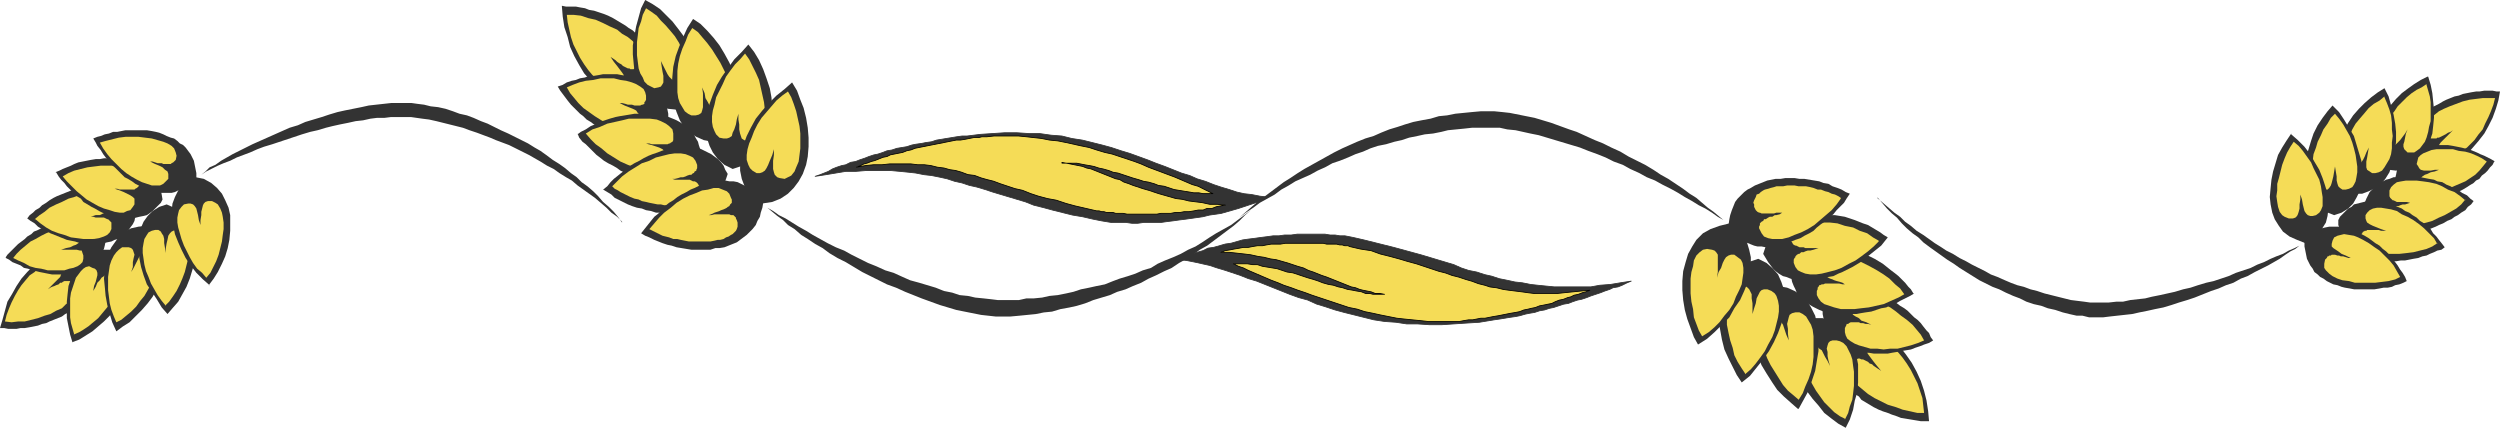 <?xml version="1.0" encoding="UTF-8" standalone="no"?>
<svg
   version="1.0"
   width="129.553mm"
   height="22.169mm"
   id="svg84"
   sodipodi:docname="Grain Border 2.wmf"
   xmlns:inkscape="http://www.inkscape.org/namespaces/inkscape"
   xmlns:sodipodi="http://sodipodi.sourceforge.net/DTD/sodipodi-0.dtd"
   xmlns="http://www.w3.org/2000/svg"
   xmlns:svg="http://www.w3.org/2000/svg">
  <sodipodi:namedview
     id="namedview84"
     pagecolor="#ffffff"
     bordercolor="#000000"
     borderopacity="0.25"
     inkscape:showpageshadow="2"
     inkscape:pageopacity="0.0"
     inkscape:pagecheckerboard="0"
     inkscape:deskcolor="#d1d1d1"
     inkscape:document-units="mm" />
  <defs
     id="defs1">
    <pattern
       id="WMFhbasepattern"
       patternUnits="userSpaceOnUse"
       width="6"
       height="6"
       x="0"
       y="0" />
  </defs>
  <path
     style="fill:#333333;fill-opacity:1;fill-rule:evenodd;stroke:none"
     d="m 377.82,82.495 h -0.808 -0.808 l -0.97,-0.161 -0.97,-0.161 -0.97,-0.161 -0.97,-0.161 -0.808,-0.323 -0.97,-0.323 -0.808,-0.323 -0.97,-0.323 -0.808,-0.323 -0.97,-0.484 -0.808,-0.484 -0.808,-0.484 -0.808,-0.484 -0.485,-0.646 -0.808,-0.484 -0.646,-0.646 -0.646,-0.646 -0.485,-0.646 -0.485,-0.807 -0.485,-0.646 -0.323,-0.807 -0.323,-0.646 -0.162,-0.969 -0.162,-0.807 v -0.646 -0.969 -0.969 l 0.162,-0.807 0.323,-0.969 0.323,-0.969 1.778,-0.807 1.616,-0.323 h 1.454 l 1.616,0.323 1.454,0.484 1.454,0.807 1.293,0.969 1.131,1.292 1.131,1.453 1.131,1.614 0.97,1.776 0.808,1.776 0.646,1.937 0.485,1.937 0.323,2.099 z"
     id="path1" />
  <path
     style="fill:#f5dc57;fill-opacity:1;fill-rule:evenodd;stroke:none"
     d="m 376.851,80.881 h -1.293 l -1.454,-0.323 -1.454,-0.323 -1.293,-0.484 -1.616,-0.484 -1.293,-0.646 -1.293,-0.646 -1.293,-0.807 -0.97,-0.807 -0.97,-0.807 -0.646,-0.807 -0.646,-0.807 -0.323,-0.969 v -0.807 l 0.162,-0.807 0.646,-0.646 0.162,-0.161 0.323,-0.161 0.323,-0.161 h 0.162 0.162 l 0.323,0.161 h 0.323 l 0.323,0.161 0.323,0.161 0.323,0.161 0.323,0.323 0.485,0.161 0.323,0.323 0.485,0.323 0.485,0.323 0.485,0.323 -0.808,-0.969 -0.646,-0.807 -0.485,-0.646 -0.485,-0.646 -0.323,-0.484 v -0.646 l 0.162,-0.484 0.323,-0.484 0.646,-0.484 0.808,-0.161 h 0.808 l 0.808,0.323 0.808,0.484 0.97,0.646 0.808,0.807 0.808,0.969 0.808,1.13 0.808,1.292 0.646,1.292 0.646,1.292 0.485,1.453 0.485,1.453 0.162,1.453 z"
     id="path2" />
  <path
     style="fill:#333333;fill-opacity:1;fill-rule:evenodd;stroke:none"
     d="m 378.628,66.674 -0.485,-0.646 -0.323,-0.807 -0.485,-0.484 -0.646,-0.807 -0.485,-0.646 -0.646,-0.646 -0.646,-0.484 -0.646,-0.646 -0.646,-0.646 -0.646,-0.484 -0.808,-0.484 -0.646,-0.484 -0.646,-0.484 -0.808,-0.484 -0.808,-0.323 -0.808,-0.323 -0.808,-0.323 -0.808,-0.323 h -0.808 l -0.646,-0.161 -0.808,-0.161 h -0.808 l -0.646,0.161 h -0.808 l -0.808,0.161 -0.646,0.323 -0.808,0.323 -0.646,0.484 -0.646,0.323 -0.646,0.646 -0.646,0.646 -0.485,0.807 v 0.807 l 0.162,0.807 0.162,0.807 0.162,0.484 0.323,0.807 0.323,0.646 0.485,0.484 0.485,0.484 0.485,0.646 0.646,0.323 0.646,0.484 0.646,0.323 0.646,0.323 0.808,0.323 0.808,0.161 0.646,0.161 0.808,0.323 h 0.808 l 0.97,0.161 h 0.808 0.97 0.97 l 0.808,-0.161 0.97,-0.161 0.808,-0.161 0.97,-0.161 0.97,-0.161 0.808,-0.323 0.97,-0.323 0.808,-0.323 0.97,-0.323 z"
     id="path3" />
  <path
     style="fill:#333333;fill-opacity:1;fill-rule:evenodd;stroke:none"
     d="m 361.499,83.787 -1.454,-0.807 -1.293,-0.969 -1.454,-1.13 -1.131,-1.453 -1.131,-1.292 -0.97,-1.292 -0.808,-1.614 -0.808,-1.614 -0.485,-1.453 -0.323,-1.614 v -1.453 l 0.162,-1.614 0.485,-1.453 0.646,-1.292 1.131,-1.292 1.293,-1.13 h 1.616 l 1.454,0.484 1.293,0.646 1.131,0.969 0.97,1.13 0.646,1.292 0.646,1.453 0.485,1.453 0.323,1.614 v 1.776 1.776 l -0.162,1.937 -0.485,1.614 -0.323,1.776 -0.646,1.937 -0.808,1.614 z"
     id="path4" />
  <path
     style="fill:#f5dc57;fill-opacity:1;fill-rule:evenodd;stroke:none"
     d="m 376.851,66.674 -0.646,-1.13 -0.808,-0.969 -0.808,-0.969 -1.131,-0.969 -1.131,-0.807 -0.97,-0.807 -1.131,-0.807 -1.293,-0.646 -1.131,-0.484 -0.97,-0.323 -1.131,-0.323 h -0.808 l -0.808,0.161 -0.646,0.323 -0.485,0.484 -0.485,0.807 v 0.484 l 0.162,0.484 0.323,0.484 0.485,0.323 0.646,0.323 0.485,0.484 0.97,0.323 0.97,0.484 -0.646,-0.161 h -0.485 l -0.485,-0.161 h -0.485 l -0.323,-0.161 h -0.485 -0.323 -0.323 -0.323 -0.162 l -0.323,0.161 -0.162,0.161 h -0.323 v 0.161 l -0.162,0.323 -0.162,0.323 v 0.807 l 0.162,0.646 0.323,0.646 0.646,0.484 0.808,0.484 0.808,0.323 1.131,0.323 1.131,0.323 h 1.293 l 1.293,0.161 1.293,-0.161 h 1.454 l 1.293,-0.323 1.293,-0.323 1.454,-0.484 z"
     id="path5" />
  <path
     style="fill:#f5dc57;fill-opacity:1;fill-rule:evenodd;stroke:none"
     d="m 361.337,82.011 -0.97,-0.484 -1.131,-0.807 -0.97,-0.969 -0.97,-0.969 -0.808,-1.13 -0.808,-1.13 -0.646,-1.13 -0.646,-1.13 -0.485,-1.13 -0.323,-1.13 -0.323,-0.969 v -0.969 l 0.162,-0.807 0.323,-0.646 0.485,-0.484 0.808,-0.323 0.485,-0.161 0.485,0.323 0.323,0.323 0.485,0.323 0.323,0.646 0.323,0.646 0.485,0.807 0.485,0.969 -0.323,-1.13 -0.162,-0.807 v -0.807 l -0.162,-0.646 0.162,-0.646 0.162,-0.484 0.323,-0.323 0.485,-0.161 h 0.808 l 0.646,0.161 0.646,0.323 0.646,0.646 0.323,0.646 0.485,0.969 0.323,0.969 0.162,1.292 0.162,1.13 v 1.453 1.292 l -0.162,1.453 -0.162,1.292 -0.485,1.292 -0.323,1.292 -0.646,1.292 v 0 z"
     id="path6" />
  <path
     style="fill:#333333;fill-opacity:1;fill-rule:evenodd;stroke:none"
     d="m 374.75,57.472 -0.485,-0.807 -0.485,-0.484 -0.646,-0.807 -0.646,-0.646 -0.646,-0.646 -0.808,-0.646 -0.646,-0.484 -0.808,-0.646 -0.808,-0.646 -0.808,-0.484 -0.808,-0.484 -0.97,-0.484 -0.808,-0.323 -0.808,-0.323 -0.808,-0.323 -0.97,-0.161 -0.808,-0.161 -0.97,-0.323 h -0.808 -0.97 -0.808 -0.808 l -0.808,0.161 -0.808,0.161 -0.808,0.323 -0.646,0.323 -0.808,0.484 -0.646,0.484 -0.646,0.646 -0.646,0.646 -0.646,0.807 -0.485,0.807 0.162,0.969 0.162,0.807 0.323,0.807 0.323,0.646 0.323,0.807 0.485,0.484 0.646,0.646 0.485,0.484 0.646,0.484 0.808,0.484 0.646,0.323 0.646,0.323 0.808,0.323 0.808,0.161 0.97,0.161 0.808,0.161 h 0.97 0.97 0.97 0.97 l 0.808,-0.161 0.97,-0.161 1.131,-0.161 0.97,-0.323 0.97,-0.323 0.97,-0.161 0.97,-0.484 0.97,-0.323 0.808,-0.484 0.97,-0.484 0.97,-0.484 0.808,-0.484 v 0 z"
     id="path7" />
  <path
     style="fill:#333333;fill-opacity:1;fill-rule:evenodd;stroke:none"
     d="m 352.126,80.074 -1.293,-1.13 -1.454,-1.292 -1.293,-1.292 -0.97,-1.453 -1.131,-1.776 -0.97,-1.614 -0.646,-1.614 -0.646,-1.776 -0.323,-1.776 -0.162,-1.776 0.162,-1.614 0.323,-1.776 0.646,-1.453 0.97,-1.453 1.293,-1.292 1.616,-0.969 1.778,0.323 1.454,0.646 1.293,0.807 1.131,1.13 0.808,1.292 0.808,1.614 0.323,1.453 0.323,1.776 v 1.776 1.937 l -0.323,1.937 -0.323,1.937 -0.646,1.937 -0.646,1.937 -0.97,1.776 -0.97,1.776 v 0 z"
     id="path8" />
  <path
     style="fill:#f5dc57;fill-opacity:1;fill-rule:evenodd;stroke:none"
     d="m 372.972,57.634 -0.808,-1.13 -0.97,-0.807 -1.131,-1.13 -1.131,-0.807 -1.293,-0.807 -1.454,-0.807 -1.293,-0.646 -1.293,-0.646 -1.293,-0.323 -1.131,-0.323 h -1.131 -1.131 l -0.808,0.323 -0.646,0.323 -0.485,0.646 -0.323,0.969 v 0.323 0.161 l 0.162,0.323 v 0.161 l 0.162,0.323 0.323,0.161 0.162,0.161 0.323,0.161 0.323,0.161 0.323,0.161 0.485,0.161 0.323,0.161 0.485,0.161 0.646,0.161 0.485,0.161 0.485,0.323 h -0.485 l -0.646,-0.161 h -0.485 -0.485 -0.485 -0.485 -0.485 -0.323 l -0.323,0.161 h -0.323 l -0.323,0.161 h -0.162 l -0.162,0.323 -0.162,0.161 v 0.323 l -0.162,0.323 v 0.807 l 0.323,0.646 0.485,0.646 0.646,0.484 0.97,0.323 0.97,0.323 1.293,0.323 h 1.293 1.454 l 1.293,-0.161 1.454,-0.161 1.454,-0.323 1.454,-0.323 1.454,-0.646 1.454,-0.646 z"
     id="path9" />
  <path
     style="fill:#f5dc57;fill-opacity:1;fill-rule:evenodd;stroke:none"
     d="m 352.288,78.298 -1.131,-0.969 -0.97,-0.807 -0.97,-1.13 -0.808,-1.292 -0.808,-1.292 -0.808,-1.292 -0.646,-1.292 -0.485,-1.292 -0.485,-1.292 -0.162,-1.292 -0.162,-1.13 0.162,-0.969 0.162,-0.807 0.485,-0.807 0.646,-0.484 0.808,-0.161 h 0.646 l 0.485,0.161 0.323,0.484 0.323,0.484 0.323,0.484 0.323,0.969 0.323,0.969 0.485,1.13 -0.162,-1.292 v -0.969 l -0.162,-0.969 0.162,-0.646 0.162,-0.646 0.162,-0.484 0.485,-0.323 0.646,-0.161 h 0.808 l 0.646,0.323 0.646,0.484 0.485,0.807 0.485,0.807 0.323,0.969 0.162,1.292 v 1.292 1.292 1.453 l -0.162,1.453 -0.323,1.453 -0.485,1.453 -0.646,1.453 -0.485,1.292 z"
     id="path10" />
  <path
     style="fill:#333333;fill-opacity:1;fill-rule:evenodd;stroke:none"
     d="m 369.74,46.494 -0.808,-0.484 -0.646,-0.484 -0.808,-0.484 -0.808,-0.484 -0.808,-0.484 -0.97,-0.323 -0.808,-0.323 -0.808,-0.323 -0.97,-0.323 -0.97,-0.323 -0.97,-0.161 -0.97,-0.161 h -0.97 l -0.808,-0.161 h -0.97 -0.808 -0.97 l -0.97,0.161 h -0.808 l -0.808,0.323 -0.808,0.161 -0.808,0.323 -0.808,0.484 -0.646,0.323 -0.808,0.646 -0.485,0.484 -0.485,0.646 -0.485,0.646 -0.646,0.807 -0.323,0.807 -0.323,0.969 -0.323,0.969 0.485,0.807 0.485,0.807 0.485,0.646 0.485,0.646 0.485,0.484 0.646,0.484 0.808,0.484 0.646,0.161 0.808,0.323 0.646,0.161 0.808,0.161 0.808,0.161 h 0.97 l 0.808,-0.161 h 0.808 l 0.808,-0.161 0.97,-0.161 0.808,-0.323 0.97,-0.161 0.97,-0.484 0.808,-0.323 0.97,-0.484 0.97,-0.484 0.808,-0.484 0.808,-0.484 0.808,-0.646 0.808,-0.646 0.808,-0.646 0.808,-0.646 0.808,-0.646 0.646,-0.807 0.646,-0.807 z"
     id="path11" />
  <path
     style="fill:#333333;fill-opacity:1;fill-rule:evenodd;stroke:none"
     d="m 341.137,74.908 -0.97,-1.453 -0.808,-1.614 -0.808,-1.614 -0.808,-1.776 -0.485,-1.937 -0.323,-1.776 -0.323,-1.776 v -1.937 l 0.162,-1.937 0.323,-1.614 0.646,-1.614 0.808,-1.292 1.131,-1.292 1.131,-1.13 1.616,-0.807 1.939,-0.646 1.616,0.807 1.293,1.13 0.97,1.13 0.646,1.453 0.485,1.453 0.162,1.614 v 1.614 l -0.162,1.937 -0.485,1.614 -0.646,1.776 -0.808,1.776 -0.97,1.776 -1.131,1.614 -1.293,1.614 -1.293,1.614 -1.616,1.292 z"
     id="path12" />
  <path
     style="fill:#f5dc57;fill-opacity:1;fill-rule:evenodd;stroke:none"
     d="m 367.963,47.14 -1.131,-0.646 -1.131,-0.807 -1.454,-0.484 -1.293,-0.646 -1.616,-0.323 -1.454,-0.484 -1.454,-0.161 h -1.454 -1.293 -1.293 l -0.97,0.161 -0.97,0.323 -0.808,0.484 -0.485,0.646 -0.323,0.807 v 0.969 0.323 l 0.162,0.161 0.162,0.323 0.162,0.161 0.323,0.161 h 0.162 l 0.323,0.161 0.323,0.161 h 0.323 0.485 l 0.323,0.161 h 0.485 0.485 0.646 0.485 0.485 l -0.485,0.161 -0.485,0.161 -0.646,0.161 h -0.485 l -0.485,0.161 -0.323,0.161 h -0.485 l -0.323,0.323 h -0.162 l -0.323,0.161 -0.323,0.323 v 0.161 l -0.162,0.161 -0.162,0.323 v 0.323 0.323 l 0.323,0.807 0.485,0.646 0.646,0.323 0.808,0.323 0.97,0.161 h 1.131 l 1.131,-0.161 1.293,-0.323 1.293,-0.323 1.293,-0.484 1.454,-0.807 1.293,-0.646 1.131,-0.807 1.293,-0.969 1.131,-0.969 0.97,-0.969 v 0 z"
     id="path13" />
  <path
     style="fill:#f5dc57;fill-opacity:1;fill-rule:evenodd;stroke:none"
     d="m 341.784,73.132 -0.646,-0.969 -0.808,-1.292 -0.646,-1.292 -0.323,-1.453 -0.485,-1.453 -0.323,-1.453 -0.323,-1.614 v -1.292 -1.292 -1.292 l 0.323,-1.13 0.323,-0.969 0.485,-0.646 0.485,-0.646 0.808,-0.161 h 0.97 0.485 l 0.485,0.484 0.162,0.323 0.323,0.646 v 0.807 l 0.162,0.969 v 0.969 1.13 l 0.323,-1.13 0.323,-0.969 0.162,-0.969 0.323,-0.646 0.323,-0.646 0.323,-0.323 0.485,-0.161 h 0.646 l 0.808,0.323 0.646,0.484 0.323,0.484 0.323,0.969 0.162,0.969 v 1.13 l -0.162,1.13 -0.323,1.292 -0.323,1.292 -0.485,1.292 -0.808,1.453 -0.646,1.292 -0.808,1.13 -0.97,1.292 -0.97,1.13 -1.131,0.969 v 0 z"
     id="path14" />
  <path
     style="fill:#333333;fill-opacity:1;fill-rule:evenodd;stroke:none"
     d="m 362.307,37.938 -0.808,-0.323 -0.808,-0.484 -0.808,-0.323 -0.97,-0.323 -0.808,-0.484 -0.97,-0.161 -0.808,-0.323 -0.97,-0.161 -0.97,-0.161 -0.97,-0.161 h -0.97 l -0.97,-0.161 h -0.808 -0.97 l -0.97,0.161 h -0.97 l -0.808,0.161 -0.808,0.161 -0.808,0.323 -0.808,0.323 -0.808,0.323 -0.808,0.484 -0.646,0.323 -0.646,0.484 -0.646,0.646 -0.646,0.646 -0.485,0.646 -0.323,0.807 -0.323,0.807 -0.323,0.969 -0.162,0.807 -0.162,1.13 0.485,0.646 0.485,0.646 0.485,0.646 0.646,0.646 0.646,0.323 0.646,0.484 0.808,0.323 0.808,0.323 0.646,0.161 h 0.808 l 0.808,0.161 h 0.808 l 0.808,-0.161 0.808,-0.161 0.97,-0.161 0.808,-0.323 0.808,-0.323 0.808,-0.323 0.97,-0.323 0.808,-0.484 0.97,-0.484 0.808,-0.484 0.646,-0.646 0.808,-0.646 0.97,-0.646 0.646,-0.646 0.808,-0.646 0.646,-0.807 0.646,-0.646 0.808,-0.807 0.485,-0.807 z"
     id="path15" />
  <path
     style="fill:#333333;fill-opacity:1;fill-rule:evenodd;stroke:none"
     d="m 332.572,67.482 -0.808,-1.453 -0.646,-1.776 -0.646,-1.776 -0.485,-1.776 -0.323,-1.937 -0.162,-1.937 v -1.776 l 0.162,-1.937 0.485,-1.776 0.485,-1.614 0.808,-1.453 0.808,-1.292 1.293,-1.292 1.454,-0.807 1.778,-0.646 1.939,-0.484 1.293,1.13 1.293,1.13 0.808,1.292 0.485,1.614 0.323,1.453 v 1.614 l -0.162,1.776 -0.485,1.614 -0.646,1.614 -0.808,1.776 -1.131,1.614 -0.97,1.776 -1.454,1.453 -1.454,1.453 -1.454,1.292 z"
     id="path16" />
  <path
     style="fill:#f5dc57;fill-opacity:1;fill-rule:evenodd;stroke:none"
     d="m 360.529,38.745 -0.485,-0.323 -0.646,-0.323 -0.646,-0.161 -0.646,-0.323 -0.646,-0.161 -0.808,-0.323 h -0.646 l -0.808,-0.323 -0.646,-0.161 -0.808,-0.161 h -0.808 -0.646 l -0.808,-0.161 h -0.646 -0.808 l -0.808,0.161 h -0.646 -0.646 l -0.485,0.161 -0.646,0.161 -0.485,0.161 -0.646,0.161 -0.323,0.161 -0.485,0.323 -0.323,0.323 -0.485,0.161 -0.162,0.484 -0.162,0.323 -0.162,0.323 -0.162,0.484 0.162,0.323 V 40.521 l 0.162,0.323 0.162,0.323 0.162,0.161 0.162,0.161 0.323,0.161 h 0.162 l 0.323,0.161 h 0.323 0.323 0.485 0.323 0.485 0.485 l 0.485,-0.161 h 0.646 0.485 l -0.485,0.323 -0.646,0.161 h -0.323 l -0.485,0.323 h -0.485 l -0.323,0.161 -0.485,0.323 h -0.323 l -0.162,0.323 -0.323,0.161 -0.162,0.161 -0.162,0.161 v 0.323 l -0.162,0.323 v 0.323 l 0.162,0.323 0.323,0.646 0.485,0.646 0.808,0.323 0.808,0.161 h 0.97 0.97 l 1.293,-0.323 1.131,-0.484 1.293,-0.484 1.293,-0.646 1.293,-0.807 1.131,-0.969 1.131,-0.969 1.131,-0.969 0.97,-1.13 0.808,-1.13 v 0 z"
     id="path17" />
  <path
     style="fill:#333333;fill-opacity:1;fill-rule:evenodd;stroke:none"
     d="m 110.049,1.13 0.808,0.161 h 0.97 0.97 l 0.808,0.161 0.97,0.161 0.808,0.323 0.97,0.161 0.97,0.323 0.97,0.323 0.808,0.323 0.97,0.484 0.808,0.484 0.808,0.484 0.808,0.484 0.646,0.484 0.808,0.484 0.646,0.646 0.646,0.646 0.646,0.484 0.485,0.807 0.485,0.646 0.485,0.807 0.323,0.646 0.323,0.807 0.162,0.807 0.162,0.807 0.162,0.969 v 0.807 l -0.162,0.807 -0.162,0.969 -0.323,0.807 -0.323,0.969 -1.616,0.807 -1.616,0.484 h -1.616 l -1.616,-0.323 -1.454,-0.484 -1.454,-0.807 -1.293,-1.13 -1.131,-1.13 -1.293,-1.453 -0.97,-1.614 -0.97,-1.776 -0.808,-1.776 -0.485,-1.937 -0.646,-1.937 -0.323,-2.099 -0.162,-1.937 v 0 z"
     id="path18" />
  <path
     style="fill:#f5dc57;fill-opacity:1;fill-rule:evenodd;stroke:none"
     d="m 111.019,2.906 h 1.293 l 1.454,0.161 1.454,0.484 1.454,0.323 1.454,0.646 1.293,0.646 1.454,0.646 0.97,0.807 1.131,0.646 0.97,0.807 0.808,0.969 0.485,0.807 0.323,0.807 v 0.969 l -0.162,0.646 -0.646,0.807 -0.162,0.161 -0.323,0.161 -0.162,0.161 h -0.323 -0.323 l -0.162,-0.161 h -0.323 l -0.323,-0.161 -0.323,-0.161 -0.323,-0.161 -0.323,-0.323 -0.323,-0.161 -0.485,-0.323 -0.323,-0.323 -0.485,-0.323 -0.485,-0.323 0.646,0.969 0.646,0.807 0.485,0.646 0.485,0.646 0.323,0.484 v 0.646 l -0.162,0.484 -0.485,0.484 -0.485,0.484 -0.808,0.161 h -0.808 l -0.808,-0.323 -0.808,-0.484 -0.97,-0.646 -0.808,-0.807 -0.808,-0.969 -0.808,-1.13 -0.808,-1.292 -0.646,-1.292 -0.646,-1.292 -0.485,-1.453 -0.323,-1.453 -0.323,-1.453 z"
     id="path19" />
  <path
     style="fill:#333333;fill-opacity:1;fill-rule:evenodd;stroke:none"
     d="m 109.241,16.951 0.485,0.807 0.485,0.646 0.485,0.646 0.485,0.646 0.646,0.807 0.485,0.484 0.646,0.646 0.646,0.646 0.646,0.484 0.646,0.646 0.808,0.484 0.646,0.484 0.808,0.484 0.808,0.484 0.646,0.323 0.808,0.323 0.808,0.323 0.808,0.161 0.808,0.161 0.646,0.161 0.808,0.161 h 0.808 l 0.808,-0.161 0.646,-0.161 0.808,-0.161 0.646,-0.161 0.808,-0.484 0.646,-0.323 0.646,-0.484 0.646,-0.484 0.646,-0.646 0.485,-0.807 v -0.807 l -0.162,-0.807 -0.162,-0.646 -0.162,-0.807 -0.323,-0.646 -0.485,-0.646 -0.323,-0.484 -0.485,-0.646 -0.485,-0.484 -0.646,-0.484 -0.646,-0.323 -0.646,-0.323 -0.646,-0.323 -0.808,-0.323 -0.646,-0.161 -0.808,-0.323 h -0.808 l -0.97,-0.161 -0.808,-0.161 h -0.808 -0.97 -0.97 l -0.808,0.161 -0.97,0.161 h -0.97 l -0.808,0.323 -0.97,0.161 -0.808,0.323 -0.808,0.161 -0.97,0.323 -0.808,0.484 z"
     id="path20" />
  <path
     style="fill:#333333;fill-opacity:1;fill-rule:evenodd;stroke:none"
     d="m 126.371,0 1.454,0.807 1.454,0.969 1.131,1.13 1.293,1.292 1.131,1.453 0.97,1.292 0.97,1.453 0.646,1.614 0.485,1.614 0.323,1.614 0.162,1.453 -0.323,1.453 -0.323,1.453 -0.808,1.453 -0.97,1.292 -1.454,1.13 -1.616,-0.161 -1.454,-0.323 -1.293,-0.646 -1.131,-0.969 -0.808,-1.13 -0.808,-1.292 -0.646,-1.292 -0.485,-1.614 -0.162,-1.614 -0.162,-1.776 V 8.879 l 0.323,-1.937 0.323,-1.776 0.485,-1.776 0.485,-1.776 z"
     id="path21" />
  <path
     style="fill:#f5dc57;fill-opacity:1;fill-rule:evenodd;stroke:none"
     d="m 111.019,17.113 0.646,1.13 0.808,0.969 0.808,0.969 0.97,0.969 1.131,0.807 1.131,0.807 1.293,0.807 1.131,0.646 1.131,0.484 1.131,0.323 0.97,0.161 0.808,0.161 0.808,-0.323 0.808,-0.323 0.485,-0.484 0.323,-0.807 v -0.484 l -0.162,-0.484 -0.323,-0.323 -0.323,-0.484 -0.646,-0.323 -0.808,-0.323 -0.808,-0.323 -0.97,-0.484 h 0.485 l 0.646,0.161 0.485,0.161 h 0.485 0.323 l 0.485,0.161 h 0.323 0.323 0.323 0.162 l 0.323,-0.161 h 0.162 l 0.323,-0.161 v -0.323 l 0.162,-0.161 0.162,-0.323 v -0.807 l -0.162,-0.646 -0.323,-0.646 -0.646,-0.484 -0.808,-0.484 -0.808,-0.323 -1.131,-0.323 -1.131,-0.161 -1.293,-0.323 h -1.293 -1.293 l -1.454,0.323 -1.454,0.161 -1.293,0.323 -1.293,0.484 -1.131,0.484 z"
     id="path22" />
  <path
     style="fill:#f5dc57;fill-opacity:1;fill-rule:evenodd;stroke:none"
     d="m 126.533,1.614 0.97,0.646 1.131,0.807 0.808,0.969 0.97,0.969 0.97,1.13 0.808,0.969 0.808,1.292 0.485,1.13 0.646,1.13 0.323,0.969 0.162,1.13 v 0.969 l -0.162,0.646 -0.162,0.646 -0.646,0.646 -0.808,0.323 h -0.485 l -0.485,-0.161 -0.323,-0.323 -0.485,-0.484 -0.323,-0.484 -0.323,-0.646 -0.485,-0.969 -0.485,-0.969 0.162,1.13 0.162,0.969 0.162,0.807 v 0.646 0.646 l -0.162,0.323 -0.323,0.484 -0.485,0.161 -0.808,0.161 -0.646,-0.323 -0.646,-0.323 -0.646,-0.646 -0.323,-0.807 -0.485,-0.807 -0.323,-0.969 -0.162,-1.292 -0.162,-1.292 V 9.525 8.233 l 0.162,-1.292 0.162,-1.453 0.485,-1.292 0.323,-1.292 z"
     id="path23" />
  <path
     style="fill:#333333;fill-opacity:1;fill-rule:evenodd;stroke:none"
     d="m 113.12,26.153 0.323,0.807 0.646,0.807 0.646,0.484 0.646,0.646 0.646,0.646 0.808,0.807 0.646,0.484 0.808,0.646 0.808,0.484 0.97,0.484 0.808,0.484 0.646,0.484 0.97,0.484 0.808,0.323 0.97,0.161 0.808,0.323 0.97,0.323 h 0.808 l 0.97,0.161 h 0.808 0.808 l 0.808,-0.161 h 0.808 l 0.808,-0.323 0.808,-0.161 0.808,-0.323 0.646,-0.484 0.646,-0.646 0.808,-0.484 0.485,-0.646 0.646,-0.807 0.485,-0.969 v -0.807 l -0.323,-0.969 -0.162,-0.646 -0.485,-0.807 -0.323,-0.646 -0.485,-0.646 -0.646,-0.646 -0.485,-0.484 -0.646,-0.323 -0.808,-0.484 -0.646,-0.323 -0.808,-0.323 -0.808,-0.323 -0.808,-0.161 -0.808,-0.161 -0.808,-0.161 h -0.97 -0.97 -0.97 -0.97 l -0.97,0.161 -0.97,0.161 -0.97,0.161 -0.808,0.161 -1.131,0.323 -0.97,0.323 -0.97,0.323 -0.97,0.484 -0.808,0.323 -0.97,0.646 -0.97,0.484 -0.646,0.484 v 0 z"
     id="path24" />
  <path
     style="fill:#333333;fill-opacity:1;fill-rule:evenodd;stroke:none"
     d="m 135.744,3.713 1.454,0.969 1.293,1.292 1.293,1.453 1.131,1.453 0.97,1.614 0.97,1.776 0.808,1.776 0.485,1.614 0.485,1.776 0.162,1.776 -0.162,1.614 -0.485,1.614 -0.646,1.453 -0.97,1.453 -1.131,1.292 -1.778,1.13 -1.778,-0.323 -1.454,-0.646 -1.293,-0.807 -1.131,-1.13 -0.808,-1.292 -0.646,-1.614 -0.485,-1.453 -0.323,-1.776 -0.162,-1.937 0.162,-1.937 0.162,-1.776 0.485,-2.099 0.646,-1.776 0.808,-1.937 0.808,-1.776 z"
     id="path25" />
  <path
     style="fill:#f5dc57;fill-opacity:1;fill-rule:evenodd;stroke:none"
     d="m 114.736,26.153 0.97,1.13 0.97,0.969 1.131,0.807 1.131,0.969 1.293,0.807 1.293,0.807 1.454,0.646 1.293,0.484 1.293,0.484 1.293,0.161 1.131,0.161 h 0.97 l 0.808,-0.323 0.646,-0.484 0.485,-0.646 0.323,-0.807 v -0.323 -0.323 l -0.162,-0.323 v -0.161 l -0.162,-0.161 -0.323,-0.161 -0.162,-0.323 h -0.323 l -0.323,-0.323 -0.323,-0.161 -0.323,-0.161 -0.485,-0.161 -0.485,-0.161 -0.485,-0.161 -0.646,-0.161 -0.485,-0.161 h 0.646 l 0.485,0.161 h 0.646 0.485 0.485 0.323 0.323 0.485 0.323 l 0.323,-0.161 h 0.162 l 0.162,-0.161 0.323,-0.161 0.162,-0.323 V 27.122 26.96 26.153 l -0.162,-0.807 -0.646,-0.646 -0.646,-0.484 -0.97,-0.484 -0.808,-0.323 -1.293,-0.161 h -1.293 -1.454 -1.454 l -1.293,0.323 -1.454,0.323 -1.454,0.323 -1.454,0.646 -1.454,0.484 z"
     id="path26" />
  <path
     style="fill:#f5dc57;fill-opacity:1;fill-rule:evenodd;stroke:none"
     d="m 135.582,5.489 1.131,0.807 0.808,0.969 0.97,1.13 0.97,1.292 0.808,1.292 0.808,1.292 0.646,1.292 0.646,1.292 0.323,1.292 0.323,1.292 v 1.13 0.969 l -0.323,0.807 -0.323,0.646 -0.646,0.484 -0.97,0.323 h -0.646 l -0.485,-0.161 -0.323,-0.484 -0.323,-0.484 -0.323,-0.646 -0.485,-0.807 -0.162,-0.969 -0.485,-1.13 0.162,1.13 v 1.13 0.969 0.646 l -0.162,0.646 -0.162,0.484 -0.485,0.323 -0.646,0.161 h -0.808 l -0.646,-0.323 -0.646,-0.484 -0.485,-0.807 -0.485,-0.807 -0.323,-0.969 -0.162,-1.13 v -1.453 -1.292 -1.453 l 0.162,-1.453 0.323,-1.453 0.485,-1.453 0.646,-1.453 0.485,-1.292 0.808,-1.292 z"
     id="path27" />
  <path
     style="fill:#333333;fill-opacity:1;fill-rule:evenodd;stroke:none"
     d="m 118.129,37.131 0.808,0.484 0.808,0.484 0.646,0.646 0.97,0.484 0.646,0.323 0.97,0.484 0.808,0.323 0.97,0.323 0.97,0.161 0.808,0.323 0.97,0.161 0.97,0.323 h 0.97 l 0.808,0.161 h 0.97 0.97 0.97 l 0.808,-0.161 0.808,-0.161 0.97,-0.161 0.808,-0.323 0.646,-0.323 0.808,-0.323 0.646,-0.484 0.646,-0.484 0.646,-0.646 0.646,-0.646 0.485,-0.646 0.485,-0.646 0.323,-0.969 0.323,-0.807 0.323,-0.969 -0.485,-0.807 -0.323,-0.807 -0.485,-0.646 -0.646,-0.646 -0.646,-0.484 -0.646,-0.484 -0.646,-0.323 -0.646,-0.323 -0.646,-0.323 -0.808,-0.323 h -0.808 l -0.808,-0.161 h -0.97 -0.808 l -0.808,0.161 -0.97,0.161 -0.808,0.161 -0.97,0.323 -0.808,0.323 -0.97,0.323 -0.808,0.323 -0.97,0.484 -0.808,0.484 -0.97,0.484 -0.808,0.484 -0.808,0.646 -0.808,0.646 -0.808,0.646 -0.808,0.646 -0.646,0.646 -0.646,0.807 z"
     id="path28" />
  <path
     style="fill:#333333;fill-opacity:1;fill-rule:evenodd;stroke:none"
     d="m 146.571,8.718 1.131,1.453 0.97,1.614 0.808,1.776 0.646,1.776 0.646,1.937 0.323,1.776 0.162,1.937 v 1.776 1.776 l -0.485,1.776 -0.646,1.453 -0.808,1.453 -0.97,1.292 -1.293,1.13 -1.616,0.807 -1.939,0.646 -1.616,-0.807 -1.293,-1.13 -0.97,-1.292 -0.646,-1.292 -0.485,-1.453 -0.323,-1.614 V 23.732 l 0.323,-1.776 0.485,-1.614 0.646,-1.776 0.808,-1.937 0.97,-1.614 1.131,-1.614 1.293,-1.776 1.454,-1.453 1.293,-1.453 z"
     id="path29" />
  <path
     style="fill:#f5dc57;fill-opacity:1;fill-rule:evenodd;stroke:none"
     d="m 119.907,36.485 0.485,0.484 0.646,0.323 0.485,0.323 0.646,0.323 0.646,0.323 0.646,0.323 0.808,0.323 0.808,0.161 0.646,0.323 0.808,0.161 0.646,0.161 0.808,0.161 0.808,0.161 h 0.646 l 0.646,0.161 h 0.808 l 0.646,0.161 h 0.646 l 0.646,-0.161 h 0.646 l 0.485,-0.161 0.646,-0.161 0.485,-0.161 0.485,-0.161 0.323,-0.161 0.323,-0.323 0.323,-0.323 0.323,-0.323 0.162,-0.323 v -0.484 -0.323 -0.484 -0.323 l -0.162,-0.161 -0.162,-0.323 -0.162,-0.161 -0.162,-0.161 -0.323,-0.161 h -0.323 l -0.323,-0.161 -0.323,-0.161 h -0.323 -0.485 -0.485 -0.485 -0.485 -0.646 l -0.485,-0.161 h 0.485 l 0.646,-0.161 0.485,-0.161 h 0.485 l 0.485,-0.161 0.323,-0.161 0.485,-0.161 h 0.323 l 0.323,-0.323 h 0.162 l 0.162,-0.323 0.323,-0.161 v -0.161 l 0.162,-0.323 v -0.323 -0.323 l -0.323,-0.807 -0.485,-0.646 -0.646,-0.323 -0.808,-0.323 -0.97,-0.161 h -1.131 l -1.131,0.161 -1.293,0.323 -1.293,0.323 -1.293,0.646 -1.454,0.484 -1.293,0.807 -1.293,0.807 -1.293,0.969 -0.97,0.969 z"
     id="path30" />
  <path
     style="fill:#f5dc57;fill-opacity:1;fill-rule:evenodd;stroke:none"
     d="m 145.925,10.494 0.808,1.13 0.646,1.292 0.646,1.292 0.646,1.453 0.323,1.453 0.323,1.453 0.323,1.453 0.162,1.453 v 1.292 l -0.162,1.292 -0.162,1.13 -0.485,0.969 -0.485,0.646 -0.485,0.646 -0.808,0.161 h -0.97 l -0.485,-0.161 -0.485,-0.323 -0.162,-0.484 -0.162,-0.484 -0.162,-0.807 v -0.969 l -0.162,-0.969 v -1.13 l -0.323,1.13 -0.162,0.969 -0.323,0.969 -0.323,0.646 -0.162,0.646 -0.485,0.323 -0.485,0.161 h -0.646 l -0.808,-0.161 -0.646,-0.646 -0.323,-0.646 -0.323,-0.807 -0.162,-0.969 v -1.13 l 0.162,-1.13 0.323,-1.13 0.323,-1.453 0.646,-1.292 0.646,-1.292 0.646,-1.453 0.808,-1.13 0.97,-1.292 0.97,-0.969 0.97,-1.13 z"
     id="path31" />
  <path
     style="fill:#333333;fill-opacity:1;fill-rule:evenodd;stroke:none"
     d="m 125.563,45.687 0.808,0.484 0.808,0.323 0.97,0.484 0.808,0.323 0.808,0.323 0.97,0.323 0.808,0.161 0.97,0.323 0.97,0.161 0.97,0.161 0.97,0.161 h 0.97 0.97 0.808 0.97 l 0.97,-0.323 h 0.808 l 0.97,-0.161 0.808,-0.323 0.808,-0.323 0.808,-0.323 0.646,-0.484 0.646,-0.484 0.646,-0.484 0.646,-0.646 0.485,-0.484 0.646,-0.807 0.323,-0.807 0.485,-0.807 0.162,-0.807 0.323,-0.969 0.162,-0.969 -0.485,-0.807 -0.646,-0.646 -0.485,-0.646 -0.808,-0.484 -0.485,-0.484 -0.808,-0.323 -0.646,-0.323 -0.646,-0.323 -0.808,-0.161 h -0.808 l -0.808,-0.161 -0.808,0.161 h -0.808 l -0.97,0.161 -0.808,0.161 -0.808,0.161 -0.808,0.323 -0.97,0.484 -0.808,0.323 -0.808,0.484 -0.97,0.484 -0.808,0.484 -0.808,0.646 -0.808,0.484 -0.808,0.646 -0.646,0.807 -0.646,0.646 -0.808,0.646 -0.646,0.807 -0.646,0.807 -0.646,0.807 -0.646,0.807 z"
     id="path32" />
  <path
     style="fill:#333333;fill-opacity:1;fill-rule:evenodd;stroke:none"
     d="m 155.136,16.144 0.97,1.614 0.646,1.776 0.646,1.614 0.485,1.937 0.323,1.937 0.162,1.937 v 1.776 l -0.162,1.937 -0.323,1.614 -0.646,1.776 -0.808,1.453 -0.97,1.292 -1.131,1.13 -1.454,0.969 -1.616,0.646 -2.101,0.323 -1.454,-0.969 -1.131,-1.292 -0.808,-1.292 -0.485,-1.292 -0.323,-1.614 v -1.614 l 0.162,-1.776 0.485,-1.614 0.646,-1.776 0.808,-1.614 0.97,-1.776 1.293,-1.614 1.293,-1.453 1.454,-1.453 1.616,-1.292 z"
     id="path33" />
  <path
     style="fill:#f5dc57;fill-opacity:1;fill-rule:evenodd;stroke:none"
     d="m 127.179,44.88 0.646,0.323 0.646,0.323 0.646,0.323 0.646,0.323 0.646,0.161 0.646,0.161 0.808,0.323 h 0.808 l 0.646,0.161 0.808,0.161 0.808,0.161 h 0.646 0.808 0.808 0.646 0.646 0.646 l 0.808,-0.161 0.646,-0.161 h 0.485 l 0.646,-0.161 0.485,-0.323 0.485,-0.161 0.485,-0.323 0.323,-0.161 0.323,-0.323 0.323,-0.323 0.162,-0.323 0.162,-0.484 v -0.323 -0.484 l -0.162,-0.484 -0.162,-0.323 v -0.161 l -0.162,-0.161 -0.323,-0.323 h -0.162 -0.323 l -0.323,-0.161 h -0.323 -0.323 -0.323 -0.485 -0.485 -0.485 -0.485 l -0.646,0.161 h -0.485 l 0.485,-0.161 0.646,-0.323 0.485,-0.161 0.485,-0.161 0.323,-0.161 0.485,-0.161 0.323,-0.161 0.323,-0.161 0.162,-0.161 0.323,-0.161 0.162,-0.323 0.162,-0.161 0.162,-0.161 v -0.323 -0.323 l -0.162,-0.323 -0.323,-0.807 -0.485,-0.484 -0.808,-0.323 -0.808,-0.323 h -0.97 l -1.131,0.323 -1.131,0.161 -1.131,0.484 -1.293,0.484 -1.293,0.646 -1.293,0.807 -1.131,0.969 -1.293,0.969 -0.97,0.969 -0.97,1.13 z"
     id="path34" />
  <path
     style="fill:#f5dc57;fill-opacity:1;fill-rule:evenodd;stroke:none"
     d="m 154.328,17.92 0.646,1.13 0.485,1.292 0.485,1.453 0.323,1.453 0.323,1.453 0.162,1.453 v 1.614 1.292 l -0.162,1.292 -0.162,1.292 -0.485,1.13 -0.323,0.807 -0.646,0.807 -0.646,0.323 -0.646,0.323 -0.97,-0.161 -0.485,-0.161 -0.485,-0.484 -0.162,-0.484 -0.162,-0.646 v -0.807 -0.807 l 0.162,-1.13 v -1.13 l -0.323,1.13 -0.485,1.13 -0.323,0.807 -0.323,0.646 -0.323,0.484 -0.485,0.323 -0.485,0.161 h -0.646 l -0.808,-0.484 -0.485,-0.484 -0.323,-0.646 -0.323,-0.969 V 30.351 l 0.162,-1.13 0.323,-1.13 0.485,-1.13 0.485,-1.292 0.646,-1.292 0.808,-1.292 0.97,-1.13 0.97,-1.13 0.97,-1.13 1.131,-0.969 1.131,-0.807 z"
     id="path35" />
  <path
     style="fill:#333333;fill-opacity:1;fill-rule:evenodd;stroke:none"
     d="m 0,64.253 h 0.808 l 0.808,0.161 h 0.808 0.808 L 4.04,64.253 h 0.808 l 0.97,-0.161 0.808,-0.161 0.808,-0.161 0.808,-0.323 0.808,-0.161 0.646,-0.323 0.808,-0.323 0.808,-0.323 0.808,-0.323 0.646,-0.484 0.646,-0.323 0.646,-0.484 0.485,-0.484 0.646,-0.646 0.485,-0.484 0.485,-0.646 0.323,-0.646 0.323,-0.646 0.323,-0.646 0.162,-0.646 0.162,-0.807 v -0.646 -0.807 -0.807 l -0.162,-0.969 -0.162,-0.807 -1.293,-0.807 -1.454,-0.484 -1.454,-0.323 -1.293,0.161 -1.454,0.323 -1.293,0.646 -1.131,0.646 -1.293,0.969 -1.131,1.13 -1.131,1.292 -0.97,1.453 -0.808,1.453 -0.97,1.614 -0.485,1.776 -0.485,1.776 z"
     id="path36" />
  <path
     style="fill:#f5dc57;fill-opacity:1;fill-rule:evenodd;stroke:none"
     d="m 0.97,62.961 1.293,0.161 1.293,-0.161 h 1.293 l 1.293,-0.323 1.293,-0.323 1.293,-0.484 1.131,-0.323 1.131,-0.646 1.131,-0.484 0.808,-0.807 0.808,-0.484 0.485,-0.807 0.485,-0.646 v -0.646 -0.807 l -0.485,-0.646 -0.162,-0.161 -0.162,-0.161 -0.162,-0.161 h -0.323 -0.323 -0.162 -0.323 l -0.323,0.161 -0.162,0.161 h -0.323 l -0.323,0.323 -0.485,0.161 -0.323,0.161 -0.485,0.161 -0.323,0.161 -0.485,0.323 0.808,-0.807 0.485,-0.484 0.646,-0.646 0.485,-0.484 0.162,-0.484 0.162,-0.484 v -0.484 l -0.323,-0.484 -0.646,-0.484 -0.646,-0.323 H 9.858 L 9.05,51.66 8.242,51.983 7.595,52.468 6.787,53.275 5.818,53.921 5.01,54.889 4.202,55.858 3.555,56.827 2.909,57.957 2.262,59.248 1.778,60.378 1.293,61.67 Z"
     id="path37" />
  <path
     style="fill:#333333;fill-opacity:1;fill-rule:evenodd;stroke:none"
     d="M 1.131,50.369 1.454,49.885 1.939,49.4 2.424,48.916 3.07,48.27 3.555,47.786 4.202,47.302 4.848,46.817 5.333,46.333 6.141,45.849 6.626,45.364 7.434,45.041 8.08,44.719 8.726,44.396 9.373,44.073 10.181,43.911 l 0.646,-0.161 0.646,-0.161 0.808,-0.161 0.646,-0.161 h 0.808 0.646 l 0.646,0.161 0.646,0.161 0.646,0.161 0.646,0.161 0.485,0.323 0.646,0.323 0.646,0.484 0.485,0.484 0.485,0.484 0.485,0.646 0.485,0.646 -0.162,0.807 -0.162,0.646 -0.323,0.646 -0.323,0.484 -0.323,0.646 -0.323,0.484 -0.485,0.484 -0.485,0.323 -0.485,0.484 -0.485,0.323 -0.646,0.323 -0.646,0.161 -0.485,0.161 -0.808,0.161 -0.646,0.161 -0.646,0.161 h -0.808 -0.808 -0.646 -0.808 L 9.373,53.598 8.565,53.436 7.757,53.275 7.11,53.113 6.302,52.952 5.494,52.629 4.686,52.468 4.04,51.983 3.232,51.66 2.424,51.338 1.778,50.853 1.131,50.53 v 0 z"
     id="path38" />
  <path
     style="fill:#333333;fill-opacity:1;fill-rule:evenodd;stroke:none"
     d="m 14.221,66.997 1.293,-0.484 1.293,-0.807 1.293,-0.807 1.131,-0.969 1.131,-0.969 1.131,-1.13 0.808,-1.292 0.808,-1.292 0.646,-1.292 0.485,-1.292 0.162,-1.292 v -1.453 l -0.162,-1.292 -0.485,-1.292 -0.808,-1.292 -1.131,-1.13 h -1.454 l -1.293,0.161 -1.131,0.484 -1.131,0.646 -0.97,0.807 -0.808,1.13 -0.485,1.13 -0.646,1.292 -0.485,1.453 -0.162,1.453 -0.162,1.614 v 1.614 1.614 l 0.323,1.614 0.323,1.614 0.485,1.614 v 0 z"
     id="path39" />
  <path
     style="fill:#f5dc57;fill-opacity:1;fill-rule:evenodd;stroke:none"
     d="m 2.586,50.53 0.646,-0.807 0.808,-0.807 0.97,-0.807 0.97,-0.807 0.97,-0.484 1.131,-0.646 0.97,-0.484 1.131,-0.484 0.97,-0.323 1.131,-0.161 0.808,-0.161 0.808,0.161 0.808,0.161 0.485,0.323 0.323,0.484 0.323,0.807 v 0.484 l -0.162,0.323 -0.323,0.323 -0.485,0.323 -0.485,0.161 -0.646,0.323 -0.808,0.161 -0.97,0.323 h 0.97 0.808 0.808 0.485 l 0.646,0.161 h 0.323 l 0.162,0.484 0.162,0.484 v 0.646 l -0.162,0.646 -0.485,0.484 -0.485,0.323 -0.808,0.323 -0.808,0.161 -0.97,0.323 H 11.474 10.504 9.373 L 8.08,52.629 6.949,52.468 5.818,52.145 4.686,51.499 3.555,51.015 2.586,50.53 Z"
     id="path40" />
  <path
     style="fill:#f5dc57;fill-opacity:1;fill-rule:evenodd;stroke:none"
     d="m 14.382,65.544 1.131,-0.484 0.808,-0.484 0.97,-0.646 0.97,-0.807 0.97,-0.807 0.808,-0.969 0.808,-0.969 0.646,-0.807 0.485,-0.969 0.485,-0.969 0.323,-0.807 v -0.807 -0.646 l -0.162,-0.646 -0.485,-0.484 -0.646,-0.484 h -0.323 -0.485 l -0.323,0.323 -0.485,0.323 -0.323,0.484 -0.485,0.484 -0.323,0.807 -0.485,0.807 0.162,-0.969 0.323,-0.807 0.162,-0.646 0.162,-0.646 v -0.484 l -0.162,-0.484 -0.323,-0.323 -0.485,-0.161 -0.646,-0.323 -0.646,0.161 -0.485,0.323 -0.485,0.484 -0.485,0.646 -0.485,0.646 -0.323,0.969 -0.323,0.969 -0.323,0.969 -0.162,1.13 v 1.292 1.292 1.13 l 0.162,1.13 0.323,1.13 0.323,1.13 v 0 z"
     id="path41" />
  <path
     style="fill:#333333;fill-opacity:1;fill-rule:evenodd;stroke:none"
     d="m 5.333,42.781 0.485,-0.646 0.646,-0.484 0.485,-0.484 0.808,-0.484 0.485,-0.484 0.808,-0.484 0.646,-0.484 0.808,-0.484 0.646,-0.323 0.808,-0.323 0.808,-0.323 0.808,-0.323 0.808,-0.323 0.808,-0.161 0.808,-0.161 0.646,-0.161 0.808,-0.161 h 0.808 0.808 0.808 l 0.646,0.161 0.808,0.161 0.646,0.323 0.646,0.161 0.646,0.323 0.646,0.484 0.485,0.323 0.646,0.484 0.485,0.646 0.485,0.807 0.323,0.646 0.485,0.807 -0.323,0.646 -0.162,0.807 -0.323,0.646 -0.485,0.646 -0.323,0.484 -0.485,0.484 -0.485,0.484 -0.485,0.484 -0.646,0.323 -0.646,0.161 -0.646,0.323 -0.808,0.161 -0.646,0.161 -0.808,0.161 H 18.746 17.938 17.13 l -0.808,-0.161 h -0.646 L 14.706,47.302 13.898,47.14 13.09,46.979 12.282,46.656 11.474,46.333 10.666,46.01 9.858,45.687 9.05,45.203 8.242,44.88 7.434,44.396 6.787,43.75 5.979,43.266 5.333,42.781 Z"
     id="path42" />
  <path
     style="fill:#333333;fill-opacity:1;fill-rule:evenodd;stroke:none"
     d="m 22.786,64.898 1.293,-0.969 1.293,-0.807 1.131,-1.13 1.293,-1.292 1.131,-1.292 0.97,-1.292 0.808,-1.453 0.646,-1.453 0.485,-1.453 0.323,-1.453 0.162,-1.614 -0.162,-1.453 -0.485,-1.292 -0.646,-1.292 -0.97,-1.292 -1.293,-1.13 -1.616,0.161 -1.454,0.323 -1.293,0.646 -0.97,0.807 -0.808,1.13 -0.808,1.13 -0.646,1.292 -0.323,1.614 -0.323,1.614 -0.162,1.614 0.162,1.614 0.162,1.776 0.323,1.776 0.485,1.776 0.485,1.614 z"
     id="path43" />
  <path
     style="fill:#f5dc57;fill-opacity:1;fill-rule:evenodd;stroke:none"
     d="m 6.787,42.943 0.97,-0.807 0.97,-0.646 0.97,-0.807 1.293,-0.646 1.131,-0.484 1.293,-0.646 1.131,-0.323 1.293,-0.484 1.131,-0.161 h 0.97 1.131 l 0.808,0.161 0.808,0.323 0.485,0.484 0.323,0.646 0.162,0.807 v 0.161 0.323 l -0.162,0.161 v 0.161 l -0.323,0.161 -0.162,0.161 -0.162,0.161 h -0.323 l -0.323,0.161 -0.323,0.161 -0.323,0.161 h -0.485 -0.323 l -0.485,0.161 -0.485,0.161 h -0.485 0.485 0.485 l 0.485,0.161 h 0.485 0.323 0.485 0.323 l 0.323,0.161 0.323,0.161 h 0.162 l 0.162,0.161 0.162,0.161 0.162,0.161 0.162,0.161 v 0.323 0.323 0.646 l -0.323,0.646 -0.485,0.484 -0.646,0.323 -0.97,0.323 -0.97,0.161 H 17.453 16.322 L 15.19,46.656 13.898,46.494 12.605,46.01 11.474,45.687 10.181,45.203 9.05,44.557 7.918,43.75 6.949,42.943 v 0 z"
     id="path44" />
  <path
     style="fill:#f5dc57;fill-opacity:1;fill-rule:evenodd;stroke:none"
     d="m 22.786,63.123 0.97,-0.484 0.97,-0.807 0.97,-0.807 0.97,-0.969 0.808,-1.13 0.808,-0.969 0.646,-1.13 0.646,-1.13 0.485,-0.969 0.485,-1.13 0.162,-0.969 v -0.807 -0.807 l -0.485,-0.646 -0.485,-0.484 -0.808,-0.323 -0.485,-0.161 -0.323,0.161 -0.485,0.323 -0.323,0.323 -0.323,0.646 -0.323,0.646 -0.485,0.969 -0.485,0.807 0.323,-0.969 v -0.969 l 0.162,-0.807 0.162,-0.646 -0.162,-0.484 -0.162,-0.484 -0.323,-0.323 -0.485,-0.161 h -0.808 -0.485 l -0.646,0.484 -0.485,0.484 -0.485,0.646 -0.485,0.969 -0.323,0.969 -0.162,1.13 -0.162,1.13 v 1.453 1.13 l 0.162,1.292 0.162,1.292 0.323,1.292 0.485,1.292 0.485,1.13 z"
     id="path45" />
  <path
     style="fill:#333333;fill-opacity:1;fill-rule:evenodd;stroke:none"
     d="m 10.827,33.741 0.808,-0.323 0.646,-0.323 0.808,-0.323 0.808,-0.323 0.646,-0.323 0.808,-0.323 0.808,-0.161 0.808,-0.161 0.808,-0.161 0.97,-0.161 h 0.808 l 0.808,-0.161 h 0.808 0.808 l 0.808,0.161 h 0.97 l 0.646,0.161 0.808,0.161 0.646,0.323 0.646,0.161 0.808,0.323 0.646,0.484 0.646,0.323 0.485,0.484 0.485,0.484 0.485,0.646 0.485,0.484 0.323,0.646 0.323,0.646 0.323,0.807 0.162,0.807 0.162,0.969 -0.323,0.646 -0.646,0.646 -0.485,0.484 -0.485,0.484 -0.646,0.484 -0.485,0.323 -0.646,0.161 -0.808,0.161 -0.646,0.161 -0.646,0.161 h -0.646 -0.808 l -0.646,-0.161 h -0.808 l -0.646,-0.161 -0.808,-0.323 -0.646,-0.161 -0.97,-0.323 -0.646,-0.323 -0.808,-0.484 -0.646,-0.323 -0.808,-0.484 -0.808,-0.484 -0.485,-0.646 -0.808,-0.484 -0.646,-0.646 -0.646,-0.646 -0.646,-0.646 -0.485,-0.646 -0.646,-0.646 -0.485,-0.646 -0.485,-0.807 v 0 z"
     id="path46" />
  <path
     style="fill:#333333;fill-opacity:1;fill-rule:evenodd;stroke:none"
     d="m 32.805,61.508 0.97,-1.13 1.131,-1.292 0.808,-1.453 0.808,-1.453 0.646,-1.614 0.485,-1.614 0.485,-1.614 0.162,-1.614 0.162,-1.453 -0.162,-1.453 -0.485,-1.614 -0.485,-1.292 -0.808,-1.292 -1.131,-0.969 -1.293,-0.969 -1.454,-0.646 -1.454,0.484 -1.293,0.807 -0.97,0.969 -0.808,1.13 -0.485,1.13 -0.485,1.453 -0.162,1.614 0.162,1.453 0.162,1.614 0.323,1.614 0.485,1.614 0.646,1.776 0.97,1.453 0.97,1.453 0.97,1.614 1.131,1.292 z"
     id="path47" />
  <path
     style="fill:#f5dc57;fill-opacity:1;fill-rule:evenodd;stroke:none"
     d="m 12.282,34.548 1.131,-0.646 1.131,-0.484 1.293,-0.323 1.293,-0.323 1.293,-0.161 1.293,-0.161 h 1.293 1.293 l 1.131,0.161 0.97,0.161 1.131,0.323 0.808,0.484 0.485,0.484 0.485,0.646 0.162,0.484 -0.162,0.807 v 0.323 l -0.162,0.161 -0.162,0.161 -0.162,0.161 -0.323,0.161 -0.162,0.161 h -0.323 -0.323 -0.162 -0.485 -0.323 -0.323 -0.485 -0.485 l -0.485,-0.161 h -0.485 l 0.97,0.323 0.808,0.323 0.646,0.323 0.646,0.323 0.485,0.323 0.323,0.323 v 0.484 0.646 l -0.323,0.484 -0.485,0.646 -0.646,0.161 -0.646,0.323 H 23.432 L 22.462,41.49 21.493,41.167 20.362,40.844 19.23,40.36 18.099,39.714 16.968,39.068 15.998,38.261 15.029,37.454 14.059,36.485 13.09,35.517 Z"
     id="path48" />
  <path
     style="fill:#f5dc57;fill-opacity:1;fill-rule:evenodd;stroke:none"
     d="m 32.32,59.894 0.808,-0.807 0.808,-1.13 0.646,-0.969 0.646,-1.292 0.485,-1.13 0.485,-1.292 0.323,-1.292 0.323,-1.292 0.162,-1.13 v -0.969 l -0.162,-0.969 -0.162,-0.969 -0.323,-0.646 -0.485,-0.646 -0.646,-0.161 -0.808,-0.161 -0.485,0.161 -0.323,0.161 -0.323,0.323 -0.323,0.484 -0.162,0.807 -0.162,0.646 -0.162,0.969 -0.162,0.969 v -0.969 l -0.162,-0.969 v -0.807 l -0.162,-0.646 -0.323,-0.484 -0.162,-0.323 -0.485,-0.323 h -0.646 l -0.646,0.161 -0.646,0.323 -0.323,0.484 -0.485,0.807 -0.162,0.807 -0.162,0.969 v 0.969 l 0.162,1.13 0.162,1.13 0.323,1.292 0.485,1.13 0.485,1.292 0.646,1.13 0.646,1.13 0.808,1.13 0.808,0.969 v 0 z"
     id="path49" />
  <path
     style="fill:#333333;fill-opacity:1;fill-rule:evenodd;stroke:none"
     d="m 18.261,27.122 0.808,-0.323 0.646,-0.161 0.808,-0.323 0.808,-0.161 0.808,-0.323 h 0.808 l 0.808,-0.161 0.808,-0.161 h 0.97 0.808 0.808 0.808 0.808 l 0.97,0.161 0.808,0.161 0.646,0.161 0.808,0.323 0.646,0.323 0.808,0.323 0.646,0.161 0.646,0.484 0.485,0.484 0.646,0.323 0.485,0.484 0.485,0.646 0.485,0.646 0.323,0.646 0.323,0.646 0.162,0.807 0.162,0.807 0.162,0.807 v 0.969 l -0.485,0.484 -0.646,0.646 -0.485,0.323 -0.646,0.484 -0.646,0.323 -0.646,0.161 -0.646,0.323 -0.646,0.161 h -0.646 -0.646 -0.808 l -0.646,-0.161 -0.808,-0.161 -0.646,-0.161 -0.646,-0.161 -0.808,-0.323 -0.808,-0.484 -0.646,-0.323 -0.646,-0.484 -0.808,-0.484 -0.646,-0.323 -0.646,-0.646 -0.646,-0.646 -0.646,-0.646 -0.646,-0.484 -0.485,-0.807 -0.646,-0.646 -0.485,-0.646 -0.485,-0.807 -0.646,-0.807 -0.323,-0.646 -0.485,-0.807 z"
     id="path50" />
  <path
     style="fill:#333333;fill-opacity:1;fill-rule:evenodd;stroke:none"
     d="m 40.885,55.858 0.97,-1.292 0.808,-1.292 0.808,-1.614 0.646,-1.453 0.485,-1.614 0.323,-1.614 0.162,-1.776 v -1.614 -1.453 l -0.323,-1.453 -0.646,-1.453 -0.646,-1.292 -0.97,-1.13 -1.131,-0.969 -1.454,-0.807 -1.616,-0.323 -1.454,0.646 -1.131,0.969 -0.808,0.969 -0.646,1.292 -0.485,1.292 -0.162,1.453 v 1.292 l 0.323,1.614 0.323,1.614 0.646,1.614 0.646,1.453 0.808,1.614 0.97,1.453 1.131,1.453 1.293,1.292 1.293,1.13 v 0 z"
     id="path51" />
  <path
     style="fill:#f5dc57;fill-opacity:1;fill-rule:evenodd;stroke:none"
     d="m 19.554,27.929 1.131,-0.323 1.293,-0.323 1.293,-0.323 1.293,-0.161 h 1.293 1.293 l 1.293,0.161 1.293,0.161 1.131,0.323 1.131,0.323 0.808,0.323 0.808,0.484 0.485,0.484 0.323,0.807 0.162,0.646 -0.162,0.807 -0.162,0.161 -0.162,0.161 -0.162,0.161 -0.323,0.161 -0.162,0.161 h -0.162 -0.323 -0.323 -0.323 -0.323 l -0.323,-0.161 h -0.323 -0.485 l -0.485,-0.161 -0.485,-0.161 h -0.485 l 0.97,0.484 0.808,0.323 0.646,0.323 0.485,0.484 0.485,0.323 0.162,0.484 v 0.323 0.646 l -0.485,0.484 -0.485,0.484 -0.646,0.323 h -0.646 -0.97 L 28.765,36.001 27.795,35.678 26.826,35.194 25.694,34.548 24.725,33.902 23.755,33.095 22.786,32.126 21.816,31.158 21.008,30.189 20.2,29.059 Z"
     id="path52" />
  <path
     style="fill:#f5dc57;fill-opacity:1;fill-rule:evenodd;stroke:none"
     d="m 40.4,54.405 0.808,-0.969 0.485,-0.969 0.646,-1.292 0.485,-1.292 0.323,-1.292 0.323,-1.292 0.162,-1.292 0.162,-1.13 v -1.292 l -0.162,-1.13 -0.162,-0.807 -0.323,-0.807 -0.485,-0.807 -0.485,-0.323 -0.646,-0.323 h -0.808 l -0.485,0.161 -0.323,0.323 -0.162,0.323 -0.162,0.646 -0.162,0.646 v 0.646 l -0.162,0.969 v 0.969 l -0.323,-0.969 -0.162,-0.969 -0.162,-0.646 -0.162,-0.646 -0.323,-0.484 -0.323,-0.323 -0.485,-0.161 h -0.485 l -0.808,0.161 -0.485,0.484 -0.485,0.646 -0.162,0.646 -0.162,0.807 v 0.969 l 0.162,0.969 0.323,1.13 0.323,1.13 0.485,1.292 0.485,0.969 0.646,1.292 0.646,1.13 0.808,1.13 0.97,0.807 z"
     id="path53" />
  <path
     style="fill:#333333;fill-opacity:1;fill-rule:evenodd;stroke:none"
     d="m 489.647,17.92 h -0.646 l -0.808,-0.161 h -0.808 -0.808 l -0.97,0.161 h -0.646 l -0.97,0.161 -0.808,0.161 -0.808,0.161 -0.808,0.323 -0.808,0.161 -0.808,0.323 -0.808,0.323 -0.646,0.323 -0.808,0.484 -0.646,0.323 -0.646,0.323 -0.646,0.484 -0.485,0.484 -0.646,0.646 -0.485,0.484 -0.485,0.646 -0.323,0.646 -0.323,0.646 -0.323,0.646 -0.162,0.646 -0.162,0.807 -0.162,0.807 v 0.646 l 0.162,0.807 v 0.807 l 0.323,0.969 1.293,0.807 1.454,0.484 1.454,0.161 h 1.293 l 1.293,-0.323 1.293,-0.646 1.293,-0.646 1.293,-0.969 1.131,-1.292 0.97,-1.13 1.131,-1.453 0.808,-1.453 0.808,-1.614 0.646,-1.776 0.485,-1.614 0.323,-1.776 z"
     id="path54" />
  <path
     style="fill:#f5dc57;fill-opacity:1;fill-rule:evenodd;stroke:none"
     d="m 488.678,19.211 h -1.293 -1.131 l -1.293,0.161 -1.293,0.161 -1.293,0.323 -1.293,0.484 -1.293,0.484 -1.131,0.484 -0.97,0.484 -0.808,0.646 -0.808,0.646 -0.485,0.807 -0.485,0.646 -0.162,0.807 0.162,0.646 0.485,0.646 0.162,0.323 h 0.162 l 0.162,0.161 h 0.323 0.162 0.323 0.323 l 0.162,-0.161 h 0.323 l 0.323,-0.161 0.323,-0.161 0.323,-0.161 0.323,-0.161 0.485,-0.323 0.485,-0.161 0.485,-0.323 -0.808,0.807 -0.646,0.646 -0.485,0.484 -0.485,0.484 -0.323,0.484 v 0.484 0.484 l 0.323,0.484 0.485,0.484 0.646,0.161 0.646,0.161 0.808,-0.161 0.808,-0.323 0.808,-0.646 0.97,-0.646 0.646,-0.646 0.808,-0.807 0.808,-1.13 0.808,-0.969 0.485,-1.13 0.646,-1.292 0.485,-1.13 0.485,-1.292 0.323,-1.292 z"
     id="path55" />
  <path
     style="fill:#333333;fill-opacity:1;fill-rule:evenodd;stroke:none"
     d="m 488.516,31.642 -0.323,0.646 -0.485,0.484 -0.485,0.646 -0.485,0.484 -0.646,0.484 -0.485,0.646 -0.646,0.323 -0.485,0.484 -0.808,0.484 -0.485,0.323 -0.808,0.484 -0.646,0.323 -0.808,0.323 -0.646,0.323 -0.646,0.161 -0.808,0.161 -0.646,0.323 h -0.808 l -0.485,0.161 h -0.808 -0.646 l -0.646,-0.161 h -0.646 l -0.808,-0.323 -0.485,-0.161 -0.646,-0.323 -0.646,-0.323 -0.485,-0.484 -0.485,-0.484 -0.485,-0.484 -0.485,-0.646 -0.485,-0.646 0.162,-0.646 0.162,-0.807 0.162,-0.646 0.323,-0.484 0.323,-0.646 0.485,-0.484 0.485,-0.484 0.323,-0.323 0.485,-0.484 0.646,-0.323 0.646,-0.323 0.646,-0.161 0.485,-0.323 h 0.808 l 0.646,-0.161 0.646,-0.161 h 0.808 0.646 0.808 0.646 l 0.97,0.161 0.808,0.161 0.808,0.161 0.646,0.161 0.808,0.161 0.808,0.323 0.808,0.323 0.646,0.323 0.808,0.323 0.646,0.323 0.646,0.323 0.808,0.484 v 0 z"
     id="path56" />
  <path
     style="fill:#333333;fill-opacity:1;fill-rule:evenodd;stroke:none"
     d="m 475.427,15.014 -1.293,0.646 -1.293,0.807 -1.131,0.807 -1.293,0.969 -1.131,1.13 -0.97,1.13 -0.808,1.13 -0.808,1.292 -0.646,1.292 -0.485,1.292 -0.162,1.453 v 1.292 l 0.162,1.292 0.485,1.292 0.808,1.13 1.131,1.292 1.293,0.161 1.454,-0.323 1.131,-0.484 1.131,-0.646 0.97,-0.807 0.808,-1.13 0.485,-1.13 0.646,-1.292 0.485,-1.453 0.162,-1.453 0.162,-1.614 v -1.614 l -0.162,-1.614 -0.162,-1.614 -0.323,-1.614 -0.485,-1.614 v 0 z"
     id="path57" />
  <path
     style="fill:#f5dc57;fill-opacity:1;fill-rule:evenodd;stroke:none"
     d="m 487.062,31.642 -0.646,0.807 -0.808,0.969 -0.808,0.807 -0.97,0.646 -0.97,0.646 -1.131,0.484 -1.131,0.484 -1.131,0.484 -0.97,0.323 -0.97,0.161 -0.97,0.161 -0.808,-0.161 -0.646,-0.161 -0.485,-0.323 -0.485,-0.646 -0.162,-0.646 v -0.484 l 0.162,-0.323 0.323,-0.323 0.485,-0.323 0.485,-0.161 0.646,-0.323 0.808,-0.161 0.808,-0.323 h -0.808 l -0.808,0.161 h -0.808 -0.485 l -0.646,-0.161 -0.323,-0.323 -0.162,-0.323 -0.323,-0.484 0.162,-0.646 0.162,-0.646 0.485,-0.484 0.485,-0.323 0.808,-0.323 0.808,-0.323 0.97,-0.161 h 0.97 1.131 1.131 l 1.131,0.323 1.293,0.161 1.131,0.323 1.131,0.484 0.97,0.484 0.97,0.646 z"
     id="path58" />
  <path
     style="fill:#f5dc57;fill-opacity:1;fill-rule:evenodd;stroke:none"
     d="m 475.265,16.467 -0.97,0.646 -0.97,0.484 -0.97,0.646 -0.97,0.807 -0.808,0.807 -0.97,0.969 -0.646,0.969 -0.646,0.807 -0.646,0.969 -0.323,0.969 -0.323,0.807 -0.162,0.807 v 0.807 l 0.323,0.484 0.485,0.646 0.646,0.161 0.323,0.161 h 0.485 l 0.323,-0.323 0.323,-0.323 0.323,-0.323 0.485,-0.646 0.485,-0.646 0.485,-0.807 -0.323,0.807 -0.162,0.807 -0.162,0.807 -0.162,0.484 v 0.484 l 0.162,0.484 0.323,0.323 0.323,0.323 h 0.646 0.646 l 0.485,-0.323 0.646,-0.484 0.485,-0.646 0.485,-0.646 0.323,-0.807 0.323,-1.13 0.162,-0.969 0.323,-1.13 v -1.292 -1.292 -1.13 l -0.162,-1.13 -0.323,-1.13 -0.323,-1.13 v 0 z"
     id="path59" />
  <path
     style="fill:#333333;fill-opacity:1;fill-rule:evenodd;stroke:none"
     d="m 484.476,39.391 -0.485,0.646 -0.646,0.484 -0.485,0.646 -0.808,0.484 -0.646,0.484 -0.646,0.323 -0.646,0.484 -0.808,0.323 -0.808,0.484 -0.808,0.323 -0.646,0.323 -0.808,0.323 -0.808,0.323 -0.808,0.161 -0.808,0.161 -0.808,0.161 -0.808,0.161 h -0.646 -0.808 -0.808 l -0.808,-0.161 -0.646,-0.161 -0.646,-0.161 -0.646,-0.323 -0.646,-0.323 -0.646,-0.484 -0.646,-0.323 -0.485,-0.646 -0.485,-0.484 -0.646,-0.646 -0.323,-0.807 -0.485,-0.807 0.323,-0.646 0.323,-0.807 0.323,-0.646 0.323,-0.646 0.485,-0.484 0.485,-0.646 0.485,-0.323 0.485,-0.484 0.646,-0.161 0.646,-0.323 0.646,-0.161 0.808,-0.323 h 0.646 l 0.646,-0.161 0.808,-0.161 h 0.808 0.808 l 0.808,0.161 0.808,0.161 0.808,0.161 0.808,0.161 0.97,0.161 0.646,0.323 0.97,0.161 0.808,0.484 0.808,0.323 0.808,0.484 0.808,0.323 0.646,0.484 0.97,0.484 0.646,0.646 0.646,0.484 z"
     id="path60" />
  <path
     style="fill:#333333;fill-opacity:1;fill-rule:evenodd;stroke:none"
     d="m 467.023,17.274 -1.293,0.807 -1.293,0.969 -1.293,1.13 -1.131,1.13 -1.131,1.292 -0.97,1.453 -0.808,1.453 -0.646,1.453 -0.485,1.453 -0.323,1.453 -0.162,1.614 0.162,1.292 0.323,1.453 0.808,1.292 0.97,1.292 1.293,1.13 h 1.616 l 1.293,-0.484 1.293,-0.646 1.131,-0.807 0.808,-0.969 0.808,-1.292 0.485,-1.453 0.485,-1.453 0.162,-1.614 0.162,-1.453 v -1.937 l -0.162,-1.614 -0.323,-1.776 -0.485,-1.776 -0.485,-1.776 z"
     id="path61" />
  <path
     style="fill:#f5dc57;fill-opacity:1;fill-rule:evenodd;stroke:none"
     d="m 482.86,39.068 -0.808,0.969 -0.97,0.807 -1.131,0.646 -1.131,0.646 -1.131,0.484 -1.293,0.646 -1.131,0.323 -1.293,0.323 -1.131,0.161 -1.131,0.161 h -0.97 l -0.97,-0.161 -0.646,-0.323 -0.646,-0.484 -0.162,-0.646 -0.162,-0.646 v -0.323 -0.161 l 0.162,-0.323 v -0.161 l 0.162,-0.161 0.323,-0.161 0.162,-0.161 h 0.162 l 0.323,-0.161 h 0.323 l 0.323,-0.161 0.485,-0.161 h 0.485 l 0.485,-0.161 0.485,-0.161 h 0.485 -0.485 l -0.646,-0.161 h -0.485 -0.323 -0.485 -0.323 -0.323 l -0.323,-0.161 -0.323,-0.161 h -0.162 l -0.162,-0.161 -0.162,-0.161 -0.162,-0.161 -0.162,-0.323 v -0.161 -0.323 -0.646 l 0.323,-0.646 0.485,-0.484 0.646,-0.484 0.808,-0.161 0.97,-0.161 h 1.131 0.97 l 1.293,0.161 1.131,0.161 1.454,0.323 1.131,0.484 1.131,0.646 1.293,0.484 1.131,0.807 0.97,0.807 v 0 z"
     id="path62" />
  <path
     style="fill:#f5dc57;fill-opacity:1;fill-rule:evenodd;stroke:none"
     d="m 467.023,18.888 -0.97,0.807 -1.131,0.646 -0.97,0.807 -0.808,0.969 -0.97,1.13 -0.808,0.969 -0.646,1.13 -0.485,1.13 -0.646,1.13 -0.323,0.969 -0.162,0.969 v 0.807 0.807 l 0.485,0.646 0.485,0.484 0.646,0.323 0.485,0.161 0.485,-0.161 0.323,-0.323 0.323,-0.323 0.485,-0.646 0.323,-0.646 0.323,-0.807 0.485,-0.969 -0.162,0.969 -0.162,0.969 -0.162,0.807 v 0.646 0.484 l 0.162,0.484 0.485,0.323 0.485,0.323 h 0.646 l 0.646,-0.161 0.646,-0.323 0.485,-0.646 0.485,-0.807 0.485,-0.807 0.323,-0.969 0.162,-1.13 v -1.13 l 0.162,-1.292 -0.162,-1.292 v -1.292 l -0.162,-1.453 -0.323,-1.13 -0.485,-1.292 -0.485,-1.13 v 0 z"
     id="path63" />
  <path
     style="fill:#333333;fill-opacity:1;fill-rule:evenodd;stroke:none"
     d="m 478.82,48.432 -0.646,0.484 -0.808,0.161 -0.646,0.323 -0.808,0.323 -0.646,0.323 -0.808,0.161 -0.808,0.323 -0.97,0.161 -0.808,0.161 -0.808,0.161 h -0.808 l -0.97,0.161 h -0.646 l -0.97,-0.161 h -0.808 -0.808 l -0.646,-0.161 -0.808,-0.161 -0.646,-0.323 -0.808,-0.161 -0.646,-0.323 -0.646,-0.484 -0.646,-0.323 -0.485,-0.484 -0.485,-0.484 -0.646,-0.484 -0.323,-0.646 -0.485,-0.646 -0.162,-0.646 -0.323,-0.807 -0.323,-0.807 v -0.969 l 0.323,-0.646 0.485,-0.484 0.646,-0.646 0.485,-0.484 0.646,-0.323 0.485,-0.484 0.646,-0.161 0.646,-0.161 0.646,-0.161 0.646,-0.161 h 0.808 0.646 l 0.808,0.161 h 0.808 l 0.646,0.161 0.808,0.323 0.646,0.161 0.808,0.323 0.808,0.323 0.646,0.484 0.808,0.323 0.646,0.484 0.808,0.484 0.646,0.646 0.808,0.484 0.646,0.646 0.646,0.484 0.485,0.807 0.646,0.646 0.485,0.646 0.646,0.807 z"
     id="path64" />
  <path
     style="fill:#333333;fill-opacity:1;fill-rule:evenodd;stroke:none"
     d="m 456.843,20.664 -0.97,1.13 -0.97,1.292 -0.97,1.453 -0.808,1.614 -0.485,1.453 -0.485,1.614 -0.485,1.614 -0.162,1.614 -0.162,1.453 0.162,1.614 0.323,1.292 0.646,1.453 0.646,1.292 1.131,0.969 1.293,0.969 1.616,0.646 1.454,-0.484 1.293,-0.807 0.97,-0.969 0.646,-1.13 0.646,-1.292 0.323,-1.292 0.162,-1.453 v -1.614 l -0.162,-1.614 -0.485,-1.614 -0.485,-1.614 -0.485,-1.614 -0.97,-1.614 -0.97,-1.614 -0.97,-1.453 z"
     id="path65" />
  <path
     style="fill:#f5dc57;fill-opacity:1;fill-rule:evenodd;stroke:none"
     d="m 477.366,47.625 -0.97,0.646 -1.131,0.484 -1.293,0.323 -1.293,0.323 -1.293,0.161 -1.454,0.161 h -1.131 -1.293 l -1.131,-0.161 -1.131,-0.161 -0.97,-0.323 -0.808,-0.484 -0.646,-0.484 -0.323,-0.484 -0.162,-0.646 v -0.807 l 0.162,-0.323 0.162,-0.161 0.162,-0.323 h 0.162 l 0.162,-0.161 h 0.323 l 0.162,-0.161 h 0.323 0.323 0.323 0.485 0.323 0.485 l 0.485,0.161 h 0.485 0.485 l -0.97,-0.323 -0.808,-0.323 -0.808,-0.323 -0.646,-0.323 -0.485,-0.323 -0.162,-0.323 -0.162,-0.484 v -0.646 l 0.323,-0.484 0.485,-0.484 0.646,-0.323 0.808,-0.161 h 0.808 l 0.97,0.161 0.97,0.161 1.131,0.323 0.97,0.646 1.131,0.484 1.131,0.646 1.131,0.807 0.97,0.807 0.97,0.969 0.97,0.969 0.646,1.13 v 0 z"
     id="path66" />
  <path
     style="fill:#f5dc57;fill-opacity:1;fill-rule:evenodd;stroke:none"
     d="m 457.327,22.279 -0.808,0.807 -0.646,1.13 -0.808,1.13 -0.485,1.13 -0.646,1.292 -0.323,1.13 -0.485,1.292 -0.162,1.292 -0.162,1.13 v 0.969 l 0.162,1.13 0.162,0.807 0.323,0.646 0.485,0.646 0.646,0.323 h 0.808 0.485 l 0.323,-0.323 0.323,-0.484 0.162,-0.484 0.162,-0.646 0.162,-0.646 0.162,-0.969 0.162,-0.969 0.162,0.969 0.162,0.969 v 0.807 l 0.162,0.646 0.162,0.484 0.323,0.323 0.485,0.323 h 0.646 l 0.646,-0.161 0.646,-0.323 0.323,-0.484 0.323,-0.646 0.162,-0.807 0.162,-0.969 v -1.13 l -0.162,-1.13 -0.162,-1.13 -0.323,-1.292 -0.323,-1.13 -0.485,-1.292 -0.646,-1.13 -0.646,-1.13 -0.808,-1.13 -0.808,-0.969 z"
     id="path67" />
  <path
     style="fill:#333333;fill-opacity:1;fill-rule:evenodd;stroke:none"
     d="m 471.387,55.051 -0.646,0.323 -0.808,0.323 -0.808,0.161 -0.646,0.323 -0.808,0.161 h -0.808 l -0.808,0.161 -0.97,0.161 h -0.808 -0.808 -0.808 -0.97 -0.646 l -0.808,-0.161 -0.97,-0.161 -0.646,-0.161 -0.808,-0.323 -0.808,-0.161 -0.646,-0.323 -0.646,-0.323 -0.646,-0.484 -0.646,-0.323 -0.485,-0.484 -0.646,-0.484 -0.323,-0.646 -0.485,-0.646 -0.323,-0.646 -0.323,-0.646 -0.162,-0.807 -0.162,-0.807 -0.162,-0.807 v -0.807 l 0.485,-0.646 0.646,-0.646 0.485,-0.484 0.485,-0.323 0.646,-0.323 0.646,-0.323 0.646,-0.161 0.808,-0.161 h 0.646 0.646 0.808 l 0.646,0.161 h 0.646 l 0.808,0.323 0.646,0.323 0.808,0.161 0.646,0.484 0.646,0.323 0.808,0.484 0.646,0.484 0.646,0.484 0.808,0.484 0.646,0.646 0.646,0.484 0.646,0.646 0.485,0.646 0.646,0.807 0.485,0.646 0.485,0.807 0.485,0.646 0.485,0.807 0.323,0.807 z"
     id="path68" />
  <path
     style="fill:#333333;fill-opacity:1;fill-rule:evenodd;stroke:none"
     d="m 448.763,26.153 -0.97,1.453 -0.808,1.292 -0.808,1.453 -0.485,1.614 -0.485,1.614 -0.323,1.614 -0.162,1.614 -0.162,1.776 0.162,1.453 0.323,1.614 0.485,1.292 0.808,1.292 0.808,1.13 1.293,0.969 1.454,0.646 1.616,0.646 1.454,-0.807 0.97,-0.807 0.808,-1.13 0.808,-1.292 0.323,-1.292 0.162,-1.292 v -1.453 l -0.162,-1.614 -0.485,-1.614 -0.485,-1.453 -0.646,-1.614 -0.97,-1.614 -0.808,-1.453 -1.131,-1.453 -1.293,-1.292 -1.293,-1.13 v 0 z"
     id="path69" />
  <path
     style="fill:#f5dc57;fill-opacity:1;fill-rule:evenodd;stroke:none"
     d="m 470.094,54.244 -0.97,0.484 -1.293,0.323 -1.293,0.161 -1.293,0.161 h -1.293 -1.454 -1.293 l -1.131,-0.323 -1.293,-0.161 -0.97,-0.323 -0.97,-0.484 -0.646,-0.484 -0.646,-0.646 -0.323,-0.484 v -0.807 l 0.162,-0.807 0.162,-0.161 0.162,-0.161 0.162,-0.323 h 0.162 l 0.162,-0.161 h 0.323 l 0.162,-0.161 h 0.323 0.323 l 0.485,0.161 h 0.323 l 0.323,0.161 h 0.485 l 0.485,0.161 0.485,0.161 h 0.485 l -0.97,-0.484 -0.808,-0.323 -0.646,-0.484 -0.485,-0.323 -0.485,-0.323 -0.323,-0.323 v -0.484 l 0.162,-0.646 0.323,-0.646 0.646,-0.323 0.646,-0.161 0.646,-0.161 0.97,0.161 0.97,0.161 0.808,0.323 0.97,0.484 1.131,0.646 1.131,0.807 0.97,0.646 0.97,0.969 0.97,0.969 0.808,0.969 0.646,1.13 0.646,1.13 z"
     id="path70" />
  <path
     style="fill:#f5dc57;fill-opacity:1;fill-rule:evenodd;stroke:none"
     d="m 449.247,27.768 -0.646,0.969 -0.646,1.13 -0.485,1.13 -0.485,1.292 -0.323,1.292 -0.323,1.292 -0.323,1.13 v 1.292 l -0.162,1.13 0.162,1.13 0.162,0.969 0.323,0.969 0.485,0.646 0.485,0.323 0.808,0.323 h 0.808 l 0.485,-0.161 0.323,-0.323 0.162,-0.323 0.162,-0.484 0.162,-0.646 v -0.807 l 0.162,-0.969 v -0.969 l 0.323,0.969 0.162,0.969 0.162,0.646 0.162,0.646 0.323,0.484 0.323,0.323 0.485,0.161 h 0.485 l 0.646,-0.161 0.646,-0.484 0.323,-0.484 0.323,-0.807 v -0.807 -0.969 l -0.162,-0.969 -0.162,-1.13 -0.323,-1.292 -0.485,-0.969 -0.646,-1.292 -0.485,-1.13 -0.808,-1.13 -0.808,-1.13 -0.808,-0.969 z"
     id="path71" />
  <path
     style="fill:#f5dc57;fill-opacity:1;fill-rule:evenodd;stroke:none"
     d="m 333.38,65.867 -0.646,-1.13 -0.485,-1.292 -0.485,-1.292 -0.162,-1.614 -0.323,-1.453 -0.162,-1.614 v -1.292 -1.614 l 0.162,-1.292 0.323,-1.13 0.162,-1.13 0.485,-0.969 0.646,-0.646 0.646,-0.484 0.808,-0.161 0.97,0.161 0.485,0.161 0.323,0.323 0.323,0.484 v 0.646 0.807 0.969 0.969 l -0.162,1.13 0.323,-1.13 0.485,-0.807 0.323,-0.969 0.323,-0.646 0.323,-0.484 0.485,-0.323 0.485,-0.161 h 0.646 l 0.646,0.484 0.646,0.484 0.323,0.646 0.162,0.969 v 0.969 l -0.162,1.13 -0.162,1.13 -0.485,1.13 -0.646,1.292 -0.485,1.292 -0.808,1.292 -0.97,1.13 -0.97,1.292 -0.97,0.969 -1.131,0.969 z"
     id="path72" />
  <path
     style="fill:#333333;fill-opacity:1;fill-rule:evenodd;stroke:none"
     d="m 244.985,41.167 -1.293,0.969 -1.293,0.969 -1.293,0.969 -1.454,0.807 -1.454,0.807 -1.293,0.807 -1.454,0.969 -1.293,0.807 -1.454,0.646 -1.454,0.807 -1.454,0.646 -1.616,0.646 -1.454,0.646 -1.293,0.807 -1.616,0.484 -1.454,0.646 -1.454,0.484 -1.616,0.484 -1.293,0.484 -1.616,0.646 -1.616,0.323 -1.454,0.323 -1.616,0.323 -1.454,0.484 -1.454,0.323 -1.616,0.323 -1.616,0.161 -1.454,0.323 -1.616,0.161 h -1.454 l -1.454,0.323 h -1.616 -1.293 -1.293 l -1.293,-0.161 -1.454,-0.161 -1.616,-0.161 -1.454,-0.323 -1.616,-0.161 -1.454,-0.484 -1.616,-0.323 -1.616,-0.646 -1.616,-0.484 -1.616,-0.484 -1.778,-0.484 -1.454,-0.646 -1.778,-0.807 -1.616,-0.484 -1.778,-0.807 -1.616,-0.646 -1.616,-0.807 -1.616,-0.807 -1.454,-0.807 -1.616,-0.646 -1.616,-0.807 -1.454,-0.807 -1.454,-0.807 -1.293,-0.807 -1.454,-0.807 -1.293,-0.807 -1.293,-0.807 -1.293,-0.646 -1.131,-0.807 -1.131,-0.646 0.97,0.807 0.97,0.807 1.131,0.807 0.97,0.969 1.293,0.807 1.293,1.13 1.293,0.807 1.454,0.969 1.454,0.807 1.293,0.969 1.616,0.969 1.616,0.807 1.616,0.969 1.616,0.969 1.616,0.807 1.616,0.807 1.616,0.807 1.778,0.646 1.778,0.807 1.616,0.646 1.616,0.646 1.778,0.646 1.778,0.646 1.616,0.484 1.616,0.484 1.616,0.323 1.616,0.323 1.616,0.323 1.454,0.161 1.454,0.161 h 1.454 1.293 l 1.778,-0.161 1.616,-0.161 1.616,-0.161 1.616,-0.323 1.616,-0.161 1.616,-0.484 1.778,-0.323 1.454,-0.323 1.616,-0.484 1.616,-0.646 1.616,-0.484 1.616,-0.484 1.454,-0.646 1.616,-0.484 1.454,-0.646 1.616,-0.646 1.454,-0.807 1.454,-0.646 1.616,-0.807 1.454,-0.646 1.454,-0.969 1.454,-0.807 1.293,-0.807 1.293,-0.969 1.454,-0.807 1.293,-0.969 1.293,-0.969 1.293,-0.969 1.293,-0.969 1.131,-0.969 1.131,-1.13 z"
     id="path73" />
  <path
     style="fill:#333333;fill-opacity:1;fill-rule:evenodd;stroke:none"
     d="m 121.846,43.427 -0.97,-0.969 -1.131,-0.807 -0.97,-0.969 -1.131,-0.969 -1.131,-0.969 -1.131,-0.807 -1.131,-0.807 -1.131,-0.807 -1.131,-0.969 -1.131,-0.646 -1.293,-0.807 -1.131,-0.807 -1.293,-0.646 -1.293,-0.807 -1.131,-0.646 -1.131,-0.646 -1.293,-0.646 -1.293,-0.646 L 99.707,28.413 98.414,27.929 97.121,27.445 95.99,26.96 94.697,26.476 93.405,25.992 91.95,25.507 90.657,25.023 89.365,24.7 88.072,24.377 86.779,24.054 85.486,23.732 84.032,23.409 82.739,23.247 81.608,23.086 80.477,22.924 H 79.346 78.053 76.598 l -1.293,0.161 h -1.454 l -1.293,0.161 -1.454,0.323 -1.454,0.161 -1.454,0.323 -1.616,0.323 -1.454,0.323 -1.293,0.323 -1.616,0.484 -1.454,0.323 -1.616,0.484 -1.454,0.484 -1.454,0.484 -1.454,0.484 -1.454,0.484 -1.616,0.484 -1.293,0.484 -1.454,0.646 -1.293,0.484 -1.293,0.484 -1.293,0.646 -1.293,0.484 -1.131,0.484 -1.293,0.646 -0.97,0.484 -0.97,0.646 0.808,-0.646 0.808,-0.807 1.131,-0.484 1.131,-0.807 1.131,-0.646 1.131,-0.646 1.293,-0.646 1.293,-0.646 1.293,-0.646 1.454,-0.646 1.454,-0.646 1.454,-0.646 1.454,-0.646 1.454,-0.646 1.616,-0.484 1.454,-0.646 1.616,-0.484 1.616,-0.484 1.454,-0.484 1.616,-0.484 1.454,-0.323 1.616,-0.323 1.616,-0.323 1.454,-0.323 1.454,-0.161 1.454,-0.161 1.454,-0.161 h 1.293 1.454 1.293 l 1.131,0.161 1.293,0.161 1.293,0.323 1.454,0.161 1.454,0.323 1.454,0.484 1.293,0.484 1.454,0.323 1.293,0.484 1.454,0.646 1.293,0.484 1.293,0.646 1.293,0.646 1.454,0.646 1.293,0.646 1.293,0.646 1.293,0.646 1.293,0.807 1.131,0.646 1.131,0.807 1.293,0.969 1.293,0.807 1.131,0.807 1.131,0.969 1.131,0.807 0.97,0.969 1.131,0.807 1.131,0.969 0.97,0.969 0.97,1.13 1.131,0.969 0.97,0.969 0.808,0.969 0.808,1.13 v 0 z"
     id="path74" />
  <path
     style="fill:#333333;fill-opacity:1;fill-rule:evenodd;stroke:none"
     d="m 367.64,38.745 1.131,0.969 1.131,0.969 1.131,0.969 1.131,0.807 0.97,0.969 1.131,0.807 1.131,0.969 1.293,0.807 1.131,0.807 1.131,0.807 1.293,0.807 0.97,0.646 1.293,0.646 1.293,0.807 1.293,0.646 1.131,0.646 1.293,0.646 1.293,0.646 1.131,0.646 1.293,0.484 1.454,0.646 1.131,0.484 1.293,0.484 1.293,0.323 1.293,0.484 1.293,0.323 1.454,0.484 1.293,0.323 1.293,0.323 1.293,0.323 1.293,0.323 1.293,0.161 1.293,0.161 1.131,0.161 h 1.131 1.293 1.293 l 1.454,-0.161 h 1.293 l 1.454,-0.323 1.454,-0.161 1.454,-0.161 1.293,-0.323 1.616,-0.323 1.454,-0.323 1.454,-0.323 1.616,-0.484 1.454,-0.323 1.454,-0.484 1.616,-0.484 1.454,-0.323 1.454,-0.484 1.454,-0.484 1.454,-0.646 1.454,-0.484 1.454,-0.484 1.293,-0.646 1.293,-0.484 1.293,-0.646 1.131,-0.484 1.293,-0.484 1.131,-0.646 1.131,-0.484 0.97,-0.484 -0.808,0.646 -0.97,0.484 -0.97,0.646 -1.131,0.807 -1.131,0.646 -1.131,0.646 -1.293,0.646 -1.293,0.646 -1.454,0.807 -1.293,0.484 -1.454,0.807 -1.454,0.484 -1.454,0.646 -1.454,0.484 -1.616,0.646 -1.616,0.646 -1.454,0.484 -1.616,0.484 -1.454,0.484 -1.616,0.484 -1.616,0.323 -1.454,0.323 -1.616,0.323 -1.454,0.323 -1.454,0.161 -1.454,0.161 -1.454,0.161 -1.293,0.161 h -1.454 -1.293 l -1.293,-0.323 h -1.131 l -1.454,-0.323 -1.293,-0.323 -1.454,-0.484 -1.454,-0.323 -1.293,-0.484 -1.454,-0.323 -1.454,-0.484 -1.293,-0.646 -1.293,-0.484 -1.454,-0.646 -1.293,-0.646 -1.293,-0.484 -1.293,-0.646 -1.293,-0.646 -1.293,-0.807 -1.293,-0.807 -1.293,-0.807 -1.131,-0.807 -1.293,-0.807 -1.131,-0.807 -1.131,-0.807 -1.131,-0.807 -1.293,-0.969 -0.97,-0.969 -1.131,-0.807 -1.131,-0.969 -0.97,-0.969 -0.97,-1.13 -0.97,-0.807 -0.97,-0.969 -0.97,-1.13 -0.808,-0.969 v 0 z"
     id="path75" />
  <path
     style="fill:#333333;fill-opacity:1;fill-rule:evenodd;stroke:none"
     d="m 242.723,42.62 1.293,-0.969 1.454,-0.969 1.293,-0.969 1.454,-0.807 1.454,-0.807 1.293,-0.969 1.454,-0.807 1.293,-0.807 1.454,-0.646 1.454,-0.646 1.454,-0.807 1.454,-0.646 1.454,-0.807 1.454,-0.484 1.616,-0.646 1.454,-0.646 1.454,-0.484 1.454,-0.646 1.454,-0.484 1.616,-0.323 1.616,-0.484 1.454,-0.323 1.454,-0.484 1.616,-0.323 1.454,-0.323 1.616,-0.161 1.616,-0.323 1.293,-0.323 1.616,-0.161 1.616,-0.161 1.454,-0.161 h 1.616 1.293 1.293 1.293 l 1.454,0.323 1.616,0.161 1.454,0.323 1.454,0.323 1.616,0.323 1.616,0.484 1.616,0.484 1.616,0.484 1.616,0.484 1.616,0.484 1.616,0.646 1.778,0.646 1.616,0.646 1.616,0.807 1.778,0.646 1.454,0.807 1.778,0.807 1.454,0.807 1.616,0.646 1.454,0.807 1.616,0.807 1.454,0.807 1.293,0.807 1.454,0.807 1.293,0.807 1.293,0.646 1.293,0.807 1.131,0.807 1.131,0.646 -0.97,-0.807 -0.97,-0.807 -1.131,-0.807 -1.131,-0.969 -1.131,-0.969 -1.293,-0.807 -1.293,-0.969 -1.454,-0.969 -1.454,-0.969 -1.454,-0.807 -1.454,-0.969 -1.616,-0.969 -1.616,-0.807 -1.616,-0.807 -1.616,-0.969 -1.778,-0.807 -1.616,-0.807 -1.616,-0.646 -1.778,-0.807 -1.778,-0.807 -1.454,-0.484 -1.778,-0.646 -1.778,-0.646 -1.616,-0.484 -1.616,-0.484 -1.616,-0.323 -1.616,-0.323 -1.616,-0.323 -1.454,-0.161 -1.616,-0.161 h -1.293 -1.293 l -1.778,0.161 -1.616,0.161 -1.616,0.161 -1.616,0.323 -1.616,0.161 -1.616,0.484 -1.778,0.323 -1.616,0.323 -1.616,0.484 -1.454,0.484 -1.616,0.484 -1.616,0.646 -1.454,0.646 -1.616,0.484 -1.616,0.646 -1.454,0.646 -1.454,0.646 -1.616,0.807 -1.454,0.807 -1.454,0.807 -1.454,0.807 -1.454,0.807 -1.293,0.807 -1.454,0.969 -1.293,0.807 -1.293,0.969 -1.293,0.969 -1.293,0.969 -1.293,0.969 -1.131,0.969 -1.293,1.13 z"
     id="path76" />
  <path
     style="fill:#333333;fill-opacity:1;fill-rule:evenodd;stroke:none"
     d="m 248.217,38.584 -1.454,-0.161 -1.616,-0.323 -1.454,-0.161 -1.454,-0.323 -1.454,-0.484 -1.616,-0.484 -1.454,-0.484 -1.616,-0.646 -1.616,-0.484 -1.454,-0.646 -1.616,-0.484 -1.616,-0.646 -1.616,-0.646 -1.778,-0.646 -1.616,-0.646 -1.778,-0.646 -1.778,-0.646 -1.616,-0.484 -1.939,-0.646 -1.778,-0.484 -1.939,-0.484 -1.939,-0.484 -2.101,-0.323 -1.939,-0.484 -2.101,-0.161 -2.262,-0.323 h -2.101 l -2.424,-0.161 h -2.262 l -2.424,0.161 -2.424,0.161 -2.586,0.323 h -0.97 l -1.131,0.161 -0.97,0.161 -0.97,0.161 -0.97,0.161 -0.97,0.161 -0.97,0.323 -1.131,0.161 -0.808,0.161 -1.131,0.161 -0.808,0.161 -0.97,0.323 -0.97,0.161 -0.97,0.161 -0.97,0.323 -0.97,0.161 -0.808,0.323 -0.97,0.323 -0.808,0.161 -0.97,0.323 -0.808,0.323 -0.97,0.323 -0.808,0.323 -0.97,0.161 -0.97,0.484 -0.808,0.161 -0.97,0.323 -0.808,0.323 -0.808,0.484 -0.808,0.323 -0.808,0.323 -0.97,0.323 2.101,-0.323 1.939,-0.323 1.939,-0.323 h 1.939 l 1.939,-0.161 h 1.616 1.778 1.616 l 1.778,0.161 1.616,0.161 1.454,0.161 1.616,0.323 1.454,0.161 1.616,0.323 1.454,0.323 1.454,0.484 1.454,0.323 1.454,0.484 1.454,0.323 1.616,0.484 1.454,0.484 1.616,0.484 1.616,0.484 1.616,0.484 1.616,0.484 1.616,0.646 1.939,0.484 1.778,0.484 1.939,0.484 1.939,0.484 1.939,0.323 2.101,0.484 0.808,0.161 0.808,0.161 0.97,0.161 0.97,0.161 h 0.808 1.131 0.97 l 1.131,0.161 h 1.131 l 1.131,-0.161 h 1.131 1.131 1.131 l 1.131,-0.161 1.293,-0.161 1.131,-0.161 1.293,-0.161 1.131,-0.161 1.131,-0.161 1.131,-0.161 1.293,-0.323 1.131,-0.161 1.131,-0.161 1.131,-0.323 1.131,-0.323 1.131,-0.323 0.97,-0.323 0.97,-0.323 0.97,-0.323 0.97,-0.323 0.97,-0.484 0.808,-0.484 z"
     id="path77" />
  <path
     style="fill:none;stroke:#333333;stroke-width:0.162px;stroke-linecap:round;stroke-linejoin:round;stroke-miterlimit:4;stroke-dasharray:none;stroke-opacity:1"
     d="m 248.217,38.584 -1.454,-0.161 -1.616,-0.323 -1.454,-0.161 -1.454,-0.323 -1.454,-0.484 -1.616,-0.484 -1.454,-0.484 -1.616,-0.646 -1.616,-0.484 -1.454,-0.646 -1.616,-0.484 -1.616,-0.646 -1.616,-0.646 -1.778,-0.646 -1.616,-0.646 -1.778,-0.646 -1.778,-0.646 -1.616,-0.484 -1.939,-0.646 -1.778,-0.484 -1.939,-0.484 -1.939,-0.484 -2.101,-0.323 -1.939,-0.484 -2.101,-0.161 -2.262,-0.323 h -2.101 l -2.424,-0.161 h -2.262 l -2.424,0.161 -2.424,0.161 -2.586,0.323 h -0.97 l -1.131,0.161 -0.97,0.161 -0.97,0.161 -0.97,0.161 -0.97,0.161 -0.97,0.323 -1.131,0.161 -0.808,0.161 -1.131,0.161 -0.808,0.161 -0.97,0.323 -0.97,0.161 -0.97,0.161 -0.97,0.323 -0.97,0.161 -0.808,0.323 -0.97,0.323 -0.808,0.161 -0.97,0.323 -0.808,0.323 -0.97,0.323 -0.808,0.323 -0.97,0.161 -0.97,0.484 -0.808,0.161 -0.97,0.323 -0.808,0.323 -0.808,0.484 -0.808,0.323 -0.808,0.323 -0.97,0.323 2.101,-0.323 1.939,-0.323 1.939,-0.323 h 1.939 l 1.939,-0.161 h 1.616 1.778 1.616 l 1.778,0.161 1.616,0.161 1.454,0.161 1.616,0.323 1.454,0.161 1.616,0.323 1.454,0.323 1.454,0.484 1.454,0.323 1.454,0.484 1.454,0.323 1.616,0.484 1.454,0.484 1.616,0.484 1.616,0.484 1.616,0.484 1.616,0.484 1.616,0.646 1.939,0.484 1.778,0.484 1.939,0.484 1.939,0.484 1.939,0.323 2.101,0.484 0.808,0.161 0.808,0.161 0.97,0.161 0.97,0.161 h 0.808 1.131 0.97 l 1.131,0.161 h 1.131 l 1.131,-0.161 h 1.131 1.131 1.131 l 1.131,-0.161 1.293,-0.161 1.131,-0.161 1.293,-0.161 1.131,-0.161 1.131,-0.161 1.131,-0.161 1.293,-0.323 1.131,-0.161 1.131,-0.161 1.131,-0.323 1.131,-0.323 1.131,-0.323 0.97,-0.323 0.97,-0.323 0.97,-0.323 0.97,-0.323 0.97,-0.484 0.808,-0.484 v 0"
     id="path78" />
  <path
     style="fill:#333333;fill-opacity:1;fill-rule:evenodd;stroke:none"
     d="m 230.926,50.853 1.454,0.161 1.616,0.323 1.454,0.323 1.454,0.323 1.454,0.484 1.616,0.484 1.454,0.484 1.454,0.484 1.616,0.646 1.616,0.484 1.616,0.646 1.616,0.646 1.616,0.646 1.616,0.646 1.778,0.646 1.778,0.484 1.778,0.807 1.616,0.484 1.939,0.646 1.778,0.484 1.939,0.484 1.939,0.484 1.939,0.484 2.101,0.323 2.262,0.161 2.101,0.323 h 2.101 l 2.424,0.161 h 2.262 l 2.424,-0.161 2.424,-0.161 2.586,-0.161 0.97,-0.161 0.97,-0.161 0.97,-0.161 1.131,-0.161 0.97,-0.161 0.97,-0.161 1.131,-0.161 0.808,-0.161 1.131,-0.323 0.808,-0.161 0.97,-0.161 0.97,-0.323 0.97,-0.161 0.97,-0.323 0.808,-0.161 0.97,-0.323 0.97,-0.323 0.97,-0.161 0.808,-0.323 0.97,-0.323 0.808,-0.161 0.97,-0.323 0.808,-0.323 0.97,-0.323 0.97,-0.323 0.808,-0.323 0.97,-0.323 0.646,-0.323 0.97,-0.161 0.808,-0.323 0.97,-0.484 0.808,-0.323 -2.101,0.323 -1.939,0.323 -2.101,0.161 -1.778,0.323 h -1.939 -1.778 -1.616 -1.778 l -1.616,-0.161 -1.616,-0.161 -1.454,-0.161 -1.616,-0.323 -1.454,-0.161 -1.454,-0.323 -1.616,-0.323 -1.454,-0.484 -1.454,-0.323 -1.454,-0.484 -1.616,-0.323 -1.454,-0.484 -1.454,-0.646 -1.616,-0.484 -1.616,-0.484 -1.616,-0.484 -1.616,-0.484 -1.778,-0.484 -1.778,-0.484 -1.778,-0.484 -1.939,-0.484 -1.939,-0.484 -1.939,-0.484 -2.101,-0.484 -0.808,-0.161 -0.808,-0.161 h -0.97 l -0.97,-0.161 h -0.97 l -0.97,-0.161 h -0.97 -1.131 -1.131 -1.131 -1.131 l -1.131,0.161 h -1.293 l -1.131,0.161 h -1.131 l -1.131,0.161 -1.293,0.161 -1.131,0.161 -1.293,0.161 -1.131,0.161 -1.131,0.323 -1.131,0.323 -1.131,0.161 -1.131,0.323 -1.131,0.323 -1.131,0.161 -0.97,0.484 -1.131,0.323 -0.97,0.323 -0.808,0.323 -0.97,0.484 z"
     id="path79" />
  <path
     style="fill:none;stroke:#333333;stroke-width:0.162px;stroke-linecap:round;stroke-linejoin:round;stroke-miterlimit:4;stroke-dasharray:none;stroke-opacity:1"
     d="m 230.926,50.853 1.454,0.161 1.616,0.323 1.454,0.323 1.454,0.323 1.454,0.484 1.616,0.484 1.454,0.484 1.454,0.484 1.616,0.646 1.616,0.484 1.616,0.646 1.616,0.646 1.616,0.646 1.616,0.646 1.778,0.646 1.778,0.484 1.778,0.807 1.616,0.484 1.939,0.646 1.778,0.484 1.939,0.484 1.939,0.484 1.939,0.484 2.101,0.323 2.262,0.161 2.101,0.323 h 2.101 l 2.424,0.161 h 2.262 l 2.424,-0.161 2.424,-0.161 2.586,-0.161 0.97,-0.161 0.97,-0.161 0.97,-0.161 1.131,-0.161 0.97,-0.161 0.97,-0.161 1.131,-0.161 0.808,-0.161 1.131,-0.323 0.808,-0.161 0.97,-0.161 0.97,-0.323 0.97,-0.161 0.97,-0.323 0.808,-0.161 0.97,-0.323 0.97,-0.323 0.97,-0.161 0.808,-0.323 0.97,-0.323 0.808,-0.161 0.97,-0.323 0.808,-0.323 0.97,-0.323 0.97,-0.323 0.808,-0.323 0.97,-0.323 0.646,-0.323 0.97,-0.161 0.808,-0.323 0.97,-0.484 0.808,-0.323 -2.101,0.323 -1.939,0.323 -2.101,0.161 -1.778,0.323 h -1.939 -1.778 -1.616 -1.778 l -1.616,-0.161 -1.616,-0.161 -1.454,-0.161 -1.616,-0.323 -1.454,-0.161 -1.454,-0.323 -1.616,-0.323 -1.454,-0.484 -1.454,-0.323 -1.454,-0.484 -1.616,-0.323 -1.454,-0.484 -1.454,-0.646 -1.616,-0.484 -1.616,-0.484 -1.616,-0.484 -1.616,-0.484 -1.778,-0.484 -1.778,-0.484 -1.778,-0.484 -1.939,-0.484 -1.939,-0.484 -1.939,-0.484 -2.101,-0.484 -0.808,-0.161 -0.808,-0.161 h -0.97 l -0.97,-0.161 h -0.97 l -0.97,-0.161 h -0.97 -1.131 -1.131 -1.131 -1.131 l -1.131,0.161 h -1.293 l -1.131,0.161 h -1.131 l -1.131,0.161 -1.293,0.161 -1.131,0.161 -1.293,0.161 -1.131,0.161 -1.131,0.323 -1.131,0.323 -1.131,0.161 -1.131,0.323 -1.131,0.323 -1.131,0.161 -0.97,0.484 -1.131,0.323 -0.97,0.323 -0.808,0.323 -0.97,0.484 -0.808,0.323 v 0"
     id="path80" />
  <path
     style="fill:#f5dc57;fill-opacity:1;fill-rule:evenodd;stroke:none"
     d="m 207.979,31.803 0.808,0.161 h 0.646 0.808 0.646 l 0.808,0.161 0.808,0.161 0.97,0.161 0.808,0.161 0.97,0.323 0.808,0.161 1.131,0.323 0.808,0.323 0.97,0.161 0.97,0.323 0.97,0.323 0.97,0.323 1.131,0.323 0.97,0.323 0.97,0.161 1.131,0.323 0.808,0.323 1.131,0.161 0.97,0.323 0.97,0.323 0.97,0.161 0.97,0.161 0.97,0.161 0.97,0.161 h 0.97 l 0.808,0.161 h 0.97 0.97 l -0.97,-0.484 -0.97,-0.484 -0.97,-0.484 -1.131,-0.323 -1.131,-0.484 -1.131,-0.484 -1.131,-0.484 -1.293,-0.484 -1.293,-0.484 -1.293,-0.484 -1.293,-0.484 -1.454,-0.646 -1.293,-0.484 -1.454,-0.484 -1.454,-0.484 -1.454,-0.484 -1.454,-0.323 -1.616,-0.484 -1.454,-0.484 -1.616,-0.323 -1.454,-0.323 -1.454,-0.323 -1.616,-0.323 -1.616,-0.161 -1.616,-0.323 -1.454,-0.161 -1.454,-0.161 -1.616,-0.161 h -1.616 -1.454 -1.616 l -1.454,0.161 h -0.97 l -0.646,0.161 h -0.97 l -0.808,0.161 -0.808,0.161 -0.97,0.161 h -0.808 l -0.808,0.161 -0.808,0.161 -0.808,0.161 -0.808,0.161 -0.808,0.161 -0.808,0.161 -0.808,0.161 -0.808,0.161 -0.808,0.161 -0.808,0.161 -0.808,0.323 -0.808,0.161 -0.808,0.323 -0.808,0.161 -0.808,0.161 -0.808,0.161 -0.646,0.323 -0.808,0.161 -0.808,0.323 -0.808,0.323 -0.646,0.161 -0.808,0.323 -0.646,0.161 -0.646,0.323 -0.808,0.323 1.778,-0.323 1.616,-0.161 h 1.616 l 1.454,-0.161 h 1.454 1.454 1.293 l 1.293,0.161 h 1.293 l 1.293,0.161 1.293,0.323 1.293,0.161 1.131,0.323 1.131,0.161 1.131,0.323 1.293,0.484 1.293,0.161 1.293,0.484 1.131,0.323 1.293,0.323 1.293,0.484 1.454,0.484 1.454,0.484 1.454,0.323 1.616,0.646 1.454,0.484 1.778,0.484 1.778,0.323 1.939,0.646 1.778,0.484 2.101,0.484 2.101,0.484 h 0.485 l 0.485,0.161 h 0.485 l 0.485,0.161 h 0.646 0.646 l 0.485,0.161 h 0.808 0.646 l 0.808,0.161 h 0.808 0.646 0.97 0.808 0.808 0.97 0.808 l 0.808,-0.161 h 0.97 0.97 l 0.808,-0.161 h 0.97 l 0.808,-0.161 h 0.97 l 0.97,-0.161 0.808,-0.161 h 0.97 l 0.808,-0.323 h 0.97 l 0.808,-0.323 0.808,-0.161 0.97,-0.161 -1.616,-0.161 h -1.454 l -1.454,-0.323 -1.293,-0.161 -1.293,-0.161 -1.293,-0.323 -1.293,-0.161 -1.131,-0.323 -1.131,-0.323 -1.131,-0.323 -0.97,-0.323 -0.97,-0.323 -1.131,-0.323 -0.97,-0.323 -0.97,-0.323 -0.808,-0.323 -0.97,-0.323 -0.808,-0.484 -0.808,-0.161 -0.808,-0.323 -0.808,-0.323 -0.808,-0.323 -0.808,-0.323 -0.808,-0.323 -0.808,-0.323 -0.808,-0.161 -0.808,-0.323 -0.808,-0.161 -0.808,-0.161 -0.808,-0.161 -0.808,-0.161 h -0.808 v 0 z"
     id="path81" />
  <path
     style="fill:none;stroke:#000000;stroke-width:0.162px;stroke-linecap:round;stroke-linejoin:round;stroke-miterlimit:4;stroke-dasharray:none;stroke-opacity:1"
     d="m 207.979,31.803 0.808,0.161 h 0.646 0.808 0.646 l 0.808,0.161 0.808,0.161 0.97,0.161 0.808,0.161 0.97,0.323 0.808,0.161 1.131,0.323 0.808,0.323 0.97,0.161 0.97,0.323 0.97,0.323 0.97,0.323 1.131,0.323 0.97,0.323 0.97,0.161 1.131,0.323 0.808,0.323 1.131,0.161 0.97,0.323 0.97,0.323 0.97,0.161 0.97,0.161 0.97,0.161 0.97,0.161 h 0.97 l 0.808,0.161 h 0.97 0.97 l -0.97,-0.484 -0.97,-0.484 -0.97,-0.484 -1.131,-0.323 -1.131,-0.484 -1.131,-0.484 -1.131,-0.484 -1.293,-0.484 -1.293,-0.484 -1.293,-0.484 -1.293,-0.484 -1.454,-0.646 -1.293,-0.484 -1.454,-0.484 -1.454,-0.484 -1.454,-0.484 -1.454,-0.323 -1.616,-0.484 -1.454,-0.484 -1.616,-0.323 -1.454,-0.323 -1.454,-0.323 -1.616,-0.323 -1.616,-0.161 -1.616,-0.323 -1.454,-0.161 -1.454,-0.161 -1.616,-0.161 h -1.616 -1.454 -1.616 l -1.454,0.161 h -0.97 l -0.646,0.161 h -0.97 l -0.808,0.161 -0.808,0.161 -0.97,0.161 h -0.808 l -0.808,0.161 -0.808,0.161 -0.808,0.161 -0.808,0.161 -0.808,0.161 -0.808,0.161 -0.808,0.161 -0.808,0.161 -0.808,0.161 -0.808,0.161 -0.808,0.323 -0.808,0.161 -0.808,0.323 -0.808,0.161 -0.808,0.161 -0.808,0.161 -0.646,0.323 -0.808,0.161 -0.808,0.323 -0.808,0.323 -0.646,0.161 -0.808,0.323 -0.646,0.161 -0.646,0.323 -0.808,0.323 1.778,-0.323 1.616,-0.161 h 1.616 l 1.454,-0.161 h 1.454 1.454 1.293 l 1.293,0.161 h 1.293 l 1.293,0.161 1.293,0.323 1.293,0.161 1.131,0.323 1.131,0.161 1.131,0.323 1.293,0.484 1.293,0.161 1.293,0.484 1.131,0.323 1.293,0.323 1.293,0.484 1.454,0.484 1.454,0.484 1.454,0.323 1.616,0.646 1.454,0.484 1.778,0.484 1.778,0.323 1.939,0.646 1.778,0.484 2.101,0.484 2.101,0.484 h 0.485 l 0.485,0.161 h 0.485 l 0.485,0.161 h 0.646 0.646 l 0.485,0.161 h 0.808 0.646 l 0.808,0.161 h 0.808 0.646 0.97 0.808 0.808 0.97 0.808 l 0.808,-0.161 h 0.97 0.97 l 0.808,-0.161 h 0.97 l 0.808,-0.161 h 0.97 l 0.97,-0.161 0.808,-0.161 h 0.97 l 0.808,-0.323 h 0.97 l 0.808,-0.323 0.808,-0.161 0.97,-0.161 -1.616,-0.161 h -1.454 l -1.454,-0.323 -1.293,-0.161 -1.293,-0.161 -1.293,-0.323 -1.293,-0.161 -1.131,-0.323 -1.131,-0.323 -1.131,-0.323 -0.97,-0.323 -0.97,-0.323 -1.131,-0.323 -0.97,-0.323 -0.97,-0.323 -0.808,-0.323 -0.97,-0.323 -0.808,-0.484 -0.808,-0.161 -0.808,-0.323 -0.808,-0.323 -0.808,-0.323 -0.808,-0.323 -0.808,-0.323 -0.808,-0.323 -0.808,-0.161 -0.808,-0.323 -0.808,-0.161 -0.808,-0.161 -0.808,-0.161 -0.808,-0.161 h -0.808 v 0"
     id="path82" />
  <path
     style="fill:#f5dc57;fill-opacity:1;fill-rule:evenodd;stroke:none"
     d="m 271.164,57.634 h -0.808 -0.646 -0.808 L 268.256,57.472 h -0.808 l -0.808,-0.323 -0.97,-0.161 -0.808,-0.161 -0.97,-0.161 -0.97,-0.323 -0.808,-0.161 -0.97,-0.323 -0.97,-0.161 -1.131,-0.323 -0.808,-0.323 -0.97,-0.323 -1.131,-0.323 -0.97,-0.323 -0.97,-0.323 -0.97,-0.323 -1.131,-0.161 -0.97,-0.323 -0.97,-0.323 -0.97,-0.161 -0.97,-0.161 -0.97,-0.161 -0.97,-0.323 h -0.97 l -0.97,-0.161 h -0.97 -0.808 -0.97 l 0.97,0.484 0.97,0.323 0.97,0.484 1.131,0.484 1.131,0.484 1.131,0.484 1.131,0.484 1.293,0.484 1.131,0.484 1.454,0.484 1.293,0.484 1.454,0.484 1.293,0.484 1.454,0.484 1.454,0.484 1.454,0.484 1.454,0.484 1.454,0.484 1.616,0.323 1.454,0.484 1.616,0.323 1.454,0.323 1.616,0.323 1.616,0.323 1.454,0.161 1.616,0.161 1.616,0.161 1.454,0.161 h 1.616 1.454 1.616 1.454 l 0.808,-0.161 0.97,-0.161 h 0.808 l 0.808,-0.161 0.808,-0.161 h 0.808 l 0.808,-0.161 0.808,-0.161 0.97,-0.161 0.808,-0.161 0.808,-0.161 0.808,-0.161 0.97,-0.161 0.808,-0.161 0.808,-0.323 0.808,-0.161 0.646,-0.161 0.808,-0.161 0.808,-0.323 0.808,-0.161 0.808,-0.161 0.808,-0.161 0.646,-0.323 0.808,-0.323 0.808,-0.161 0.808,-0.323 0.646,-0.161 0.646,-0.323 0.808,-0.161 0.808,-0.323 0.646,-0.161 0.808,-0.323 -1.778,0.161 -1.616,0.161 -1.616,0.161 -1.454,0.161 h -1.454 -1.454 -1.454 l -1.293,-0.161 -1.131,-0.161 -1.293,-0.161 -1.293,-0.161 -1.131,-0.161 -1.293,-0.323 -1.293,-0.161 -0.97,-0.323 -1.293,-0.323 -1.293,-0.484 -1.131,-0.323 -1.454,-0.484 -1.293,-0.323 -1.293,-0.484 -1.293,-0.323 -1.454,-0.484 -1.454,-0.484 -1.454,-0.484 -1.778,-0.484 -1.616,-0.484 -1.778,-0.484 -1.939,-0.484 -1.778,-0.646 -2.101,-0.323 -2.101,-0.484 -0.323,-0.161 h -0.646 l -0.485,-0.161 h -0.485 l -0.646,-0.161 h -0.485 -0.808 -0.646 l -0.646,-0.161 h -0.646 -0.808 -0.808 -0.808 -0.808 -0.97 -0.808 -0.97 -0.808 l -0.97,0.161 h -0.808 -0.97 l -0.97,0.161 -0.808,0.161 h -0.97 l -0.97,0.161 -0.808,0.161 h -0.97 l -0.808,0.161 -0.97,0.161 -0.808,0.161 -0.97,0.161 -0.808,0.323 h 1.616 l 1.454,0.161 1.454,0.161 1.293,0.161 1.454,0.323 1.131,0.161 1.293,0.323 1.131,0.161 1.131,0.323 1.131,0.323 0.97,0.323 0.97,0.323 1.131,0.323 0.97,0.484 0.97,0.323 0.808,0.323 0.808,0.323 0.97,0.323 0.808,0.323 0.808,0.323 0.808,0.323 0.808,0.323 0.808,0.323 0.808,0.323 0.808,0.161 0.808,0.323 0.646,0.161 0.808,0.161 0.808,0.161 0.808,0.323 h 0.97 z"
     id="path83" />
  <path
     style="fill:none;stroke:#000000;stroke-width:0.162px;stroke-linecap:round;stroke-linejoin:round;stroke-miterlimit:4;stroke-dasharray:none;stroke-opacity:1"
     d="m 271.164,57.634 h -0.808 -0.646 -0.808 L 268.256,57.472 h -0.808 l -0.808,-0.323 -0.97,-0.161 -0.808,-0.161 -0.97,-0.161 -0.97,-0.323 -0.808,-0.161 -0.97,-0.323 -0.97,-0.161 -1.131,-0.323 -0.808,-0.323 -0.97,-0.323 -1.131,-0.323 -0.97,-0.323 -0.97,-0.323 -0.97,-0.323 -1.131,-0.161 -0.97,-0.323 -0.97,-0.323 -0.97,-0.161 -0.97,-0.161 -0.97,-0.161 -0.97,-0.323 h -0.97 l -0.97,-0.161 h -0.97 -0.808 -0.97 l 0.97,0.484 0.97,0.323 0.97,0.484 1.131,0.484 1.131,0.484 1.131,0.484 1.131,0.484 1.293,0.484 1.131,0.484 1.454,0.484 1.293,0.484 1.454,0.484 1.293,0.484 1.454,0.484 1.454,0.484 1.454,0.484 1.454,0.484 1.454,0.484 1.616,0.323 1.454,0.484 1.616,0.323 1.454,0.323 1.616,0.323 1.616,0.323 1.454,0.161 1.616,0.161 1.616,0.161 1.454,0.161 h 1.616 1.454 1.616 1.454 l 0.808,-0.161 0.97,-0.161 h 0.808 l 0.808,-0.161 0.808,-0.161 h 0.808 l 0.808,-0.161 0.808,-0.161 0.97,-0.161 0.808,-0.161 0.808,-0.161 0.808,-0.161 0.97,-0.161 0.808,-0.161 0.808,-0.323 0.808,-0.161 0.646,-0.161 0.808,-0.161 0.808,-0.323 0.808,-0.161 0.808,-0.161 0.808,-0.161 0.646,-0.323 0.808,-0.323 0.808,-0.161 0.808,-0.323 0.646,-0.161 0.646,-0.323 0.808,-0.161 0.808,-0.323 0.646,-0.161 0.808,-0.323 -1.778,0.161 -1.616,0.161 -1.616,0.161 -1.454,0.161 h -1.454 -1.454 -1.454 l -1.293,-0.161 -1.131,-0.161 -1.293,-0.161 -1.293,-0.161 -1.131,-0.161 -1.293,-0.323 -1.293,-0.161 -0.97,-0.323 -1.293,-0.323 -1.293,-0.484 -1.131,-0.323 -1.454,-0.484 -1.293,-0.323 -1.293,-0.484 -1.293,-0.323 -1.454,-0.484 -1.454,-0.484 -1.454,-0.484 -1.778,-0.484 -1.616,-0.484 -1.778,-0.484 -1.939,-0.484 -1.778,-0.646 -2.101,-0.323 -2.101,-0.484 -0.323,-0.161 h -0.646 l -0.485,-0.161 h -0.485 l -0.646,-0.161 h -0.485 -0.808 -0.646 l -0.646,-0.161 h -0.646 -0.808 -0.808 -0.808 -0.808 -0.97 -0.808 -0.97 -0.808 l -0.97,0.161 h -0.808 -0.97 l -0.97,0.161 -0.808,0.161 h -0.97 l -0.97,0.161 -0.808,0.161 h -0.97 l -0.808,0.161 -0.97,0.161 -0.808,0.161 -0.97,0.161 -0.808,0.323 h 1.616 l 1.454,0.161 1.454,0.161 1.293,0.161 1.454,0.323 1.131,0.161 1.293,0.323 1.131,0.161 1.131,0.323 1.131,0.323 0.97,0.323 0.97,0.323 1.131,0.323 0.97,0.484 0.97,0.323 0.808,0.323 0.808,0.323 0.97,0.323 0.808,0.323 0.808,0.323 0.808,0.323 0.808,0.323 0.808,0.323 0.808,0.323 0.808,0.161 0.808,0.323 0.646,0.161 0.808,0.161 0.808,0.161 0.808,0.323 h 0.97 l 0.808,0.161 v 0"
     id="path84" />
</svg>
